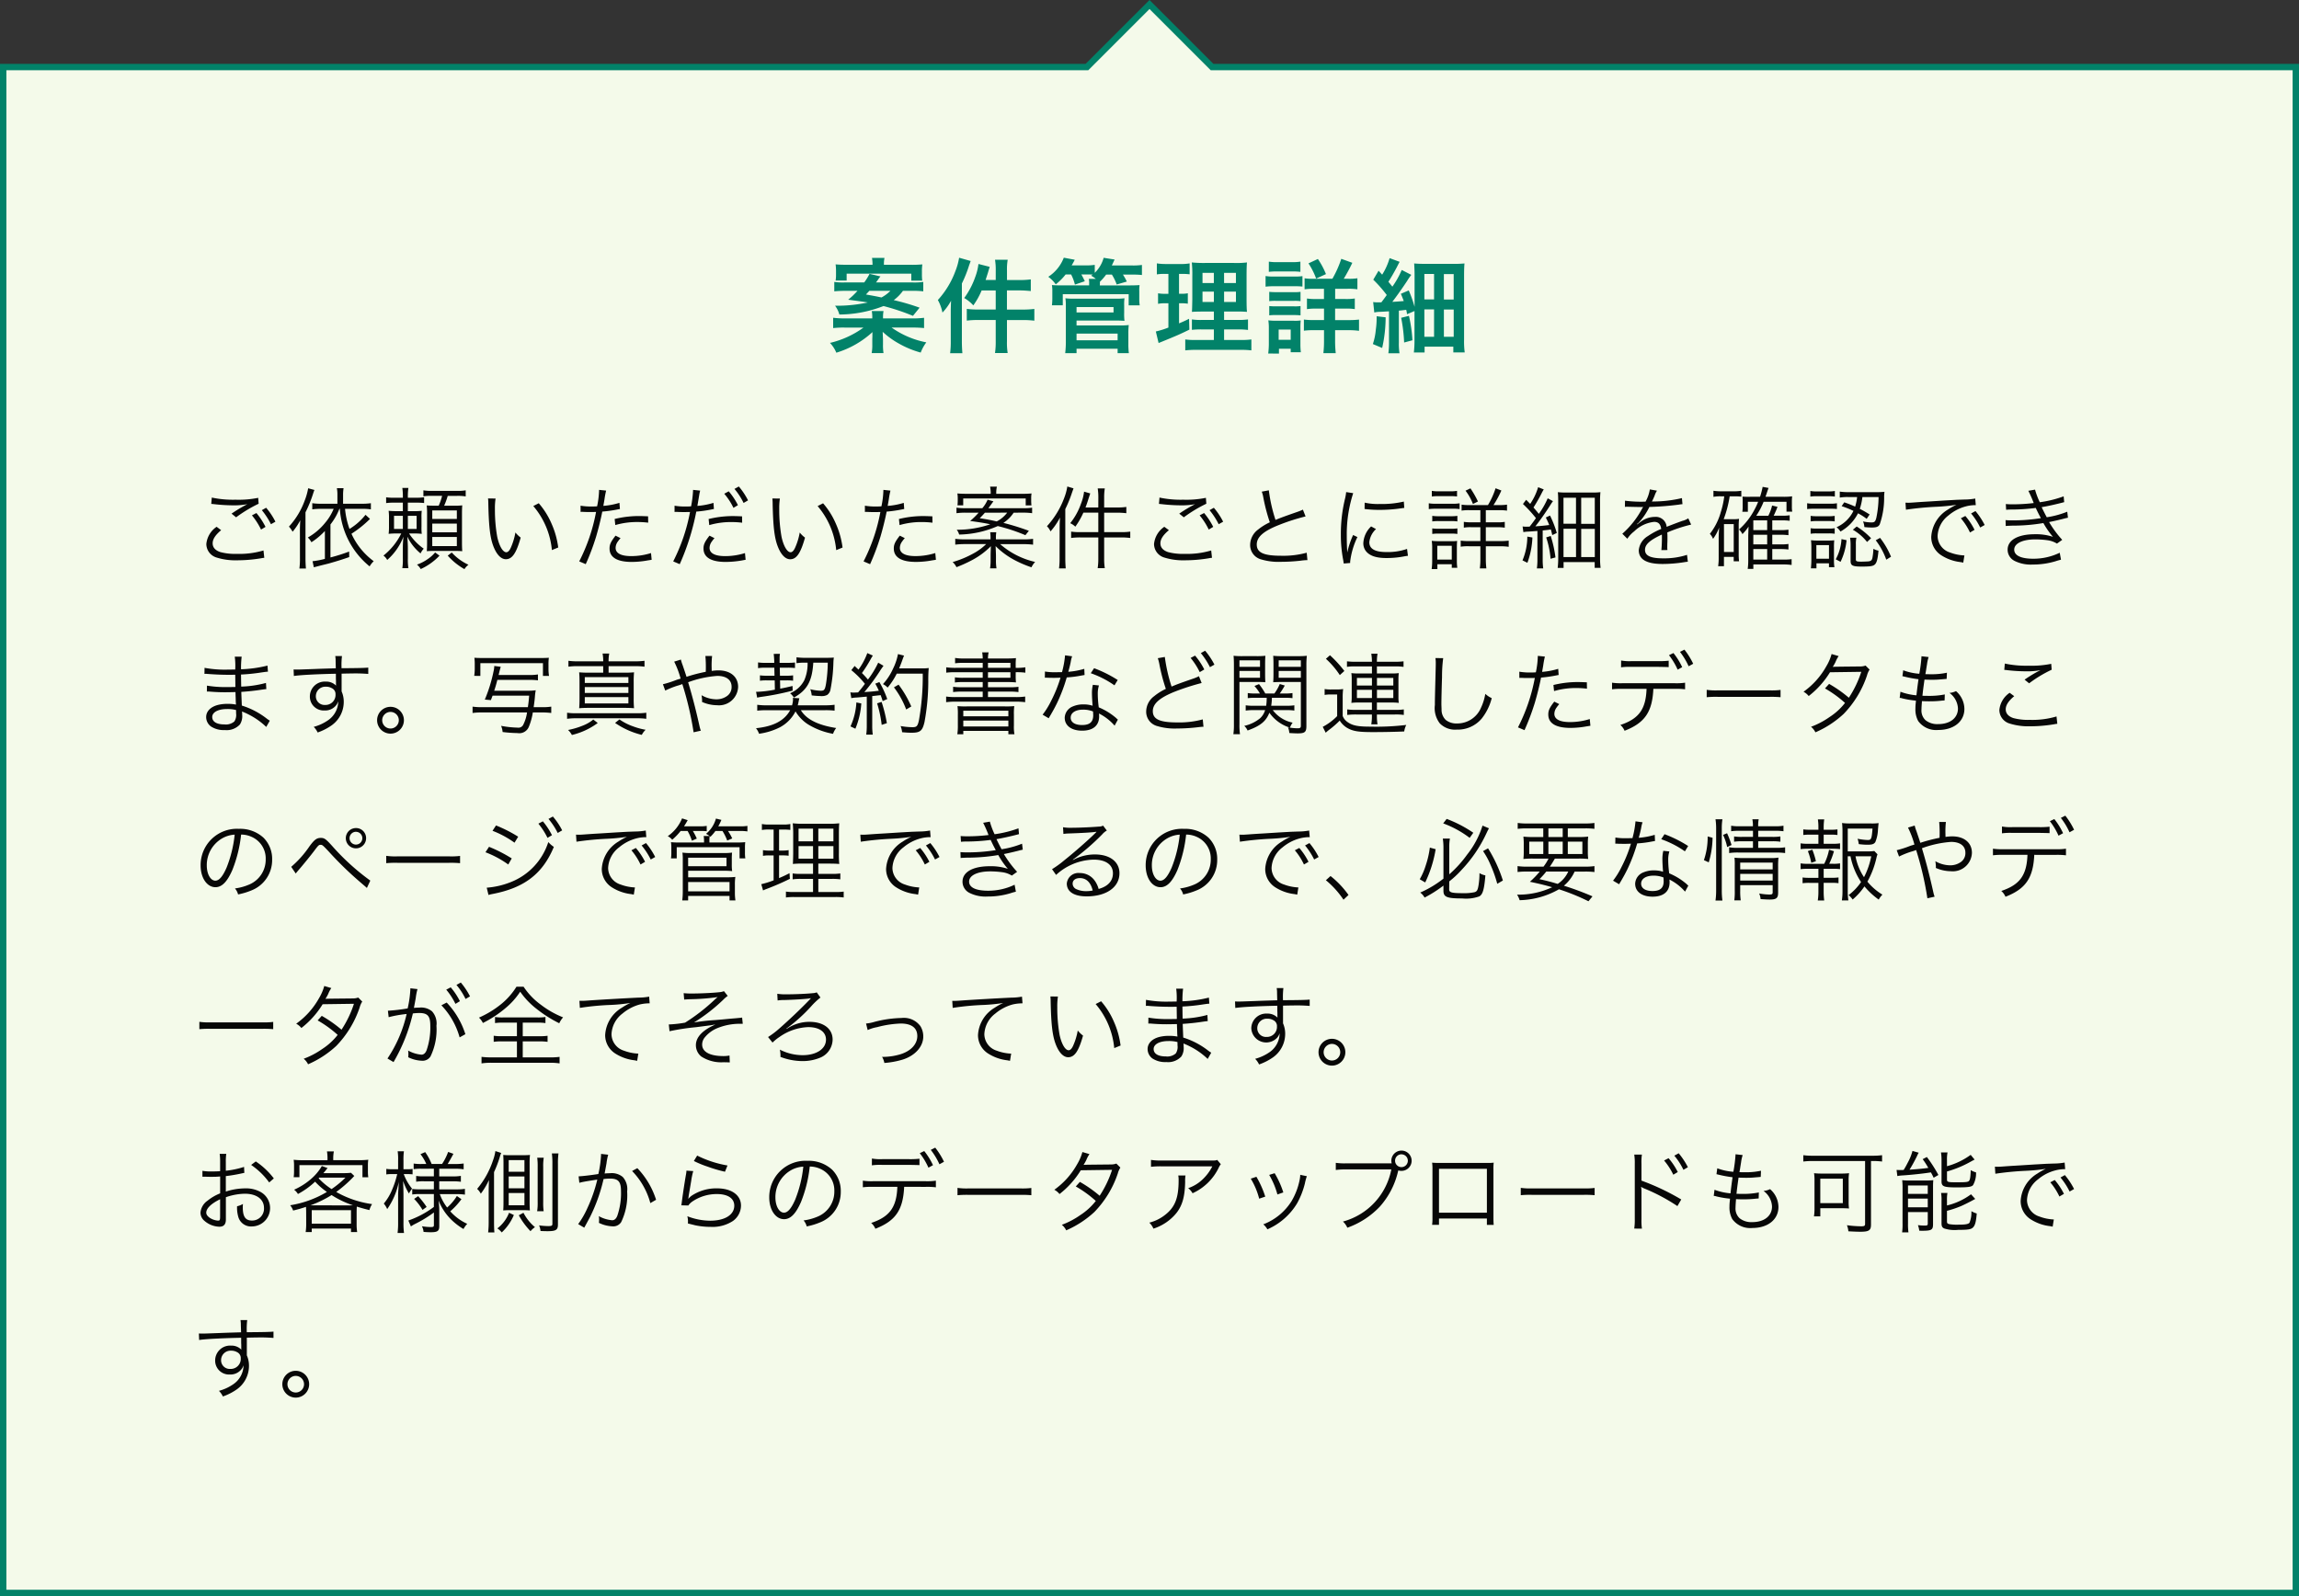 <svg xmlns="http://www.w3.org/2000/svg" width="360" height="250" viewBox="0 0 360 250">
  <rect x="0" y="0" width="360" height="250" fill="#333333" stroke="none"/>
  <g id="Group_36246" data-name="Group 36246" transform="translate(-200 -124)">
    <g id="Path_111506" data-name="Path 111506" transform="translate(200 134)" fill="#f4faea">
      <path d="M 359.5 239.5 L 0.5 239.5 L 0.5 0.5 L 170 0.5 L 170.207 0.5 L 170.354 0.354 L 180 -9.293 L 189.646 0.354 L 189.793 0.5 L 190 0.5 L 359.5 0.5 L 359.5 239.5 Z" stroke="none"/>
      <path d="M 180 -8.586 L 170.414 1 L 1 1 L 1 239 L 359 239 L 359 1 L 189.586 1 L 180 -8.586 M 180 -10 L 190 0 L 360 0 L 360 240 L 0 240 L 0 0 L 170 0 L 180 -10 Z" stroke="none" fill="#028269"/>
    </g>
    <path id="Path_111991" data-name="Path 111991" d="M3.92,6.512a3.679,3.679,0,0,0-1.61,2.7,2.23,2.23,0,0,0,1.6,2.114,9.877,9.877,0,0,0,3.22.434,22.837,22.837,0,0,0,3.78-.322,4.351,4.351,0,0,1,.476-.07l-.126-1.148a13.281,13.281,0,0,1-4.2.532,8.915,8.915,0,0,1-2.562-.28C3.71,10.208,3.3,9.746,3.3,9.1s.42-1.3,1.33-2.058ZM3.08,2.928c.2.014.2.014.462.042a27.386,27.386,0,0,0,3.08.182A11.066,11.066,0,0,0,8.736,2.97,21.772,21.772,0,0,0,6.258,4.454l.714.574A21.353,21.353,0,0,1,10.5,2.9l-.07-.924a15.311,15.311,0,0,1-3.542.294,16.006,16.006,0,0,1-3.724-.336ZM9.45,4.72a10.917,10.917,0,0,1,1.428,2.226l.7-.42a11.16,11.16,0,0,0-1.428-2.17ZM11,3.908a11.741,11.741,0,0,1,1.428,2.2l.7-.392A10.794,10.794,0,0,0,11.676,3.53ZM22.246,3.7a8.111,8.111,0,0,1-1.316,2.17A9.444,9.444,0,0,1,18.2,8.192a2.531,2.531,0,0,1,.56.742A10.859,10.859,0,0,0,20.874,7.17v4.368a12.81,12.81,0,0,1-1.932.364l.2.952c.168-.042.168-.042.546-.14.28-.07.28-.07.532-.14,1.26-.308,1.26-.308,1.54-.392,1.078-.308,1.792-.532,2.926-.924l-.014-.868a27.124,27.124,0,0,1-2.926.924V6.148a9.6,9.6,0,0,0,1.4-2.45h.07a12.687,12.687,0,0,0,4.662,9.016,3.577,3.577,0,0,1,.644-.812,10.942,10.942,0,0,1-3.486-4.3,17.154,17.154,0,0,0,2.9-2.324l-.7-.644a9.442,9.442,0,0,1-2.506,2.212,12.527,12.527,0,0,1-.7-3.15h2.632a10.09,10.09,0,0,1,1.414.084V2.816a9.291,9.291,0,0,1-1.414.084h-2.94V1.556A6.653,6.653,0,0,1,23.8.464H22.75a5.4,5.4,0,0,1,.084,1.078V2.9H20.272A8.934,8.934,0,0,1,18.9,2.816v.966A9.659,9.659,0,0,1,20.258,3.7ZM16.968,11.37a11.878,11.878,0,0,1-.084,1.68h1.022c-.042-.5-.07-.994-.07-1.638V4.244a19.823,19.823,0,0,0,1.176-2.87,6.325,6.325,0,0,1,.224-.63l-.98-.266A9.96,9.96,0,0,1,17.71,2.41a12.233,12.233,0,0,1-2.464,4.074,4.494,4.494,0,0,1,.574.8,10.006,10.006,0,0,0,1.2-1.792c-.042.63-.056,1.148-.056,1.68Zm16.9-9.408V1.85A8.76,8.76,0,0,1,33.95.422H33a9.079,9.079,0,0,1,.084,1.442v.1H31.836a8.993,8.993,0,0,1-1.372-.07V2.8a9.451,9.451,0,0,1,1.372-.07h1.246v1.33H32.13a10.3,10.3,0,0,1-1.274-.056,8.786,8.786,0,0,1,.056,1.162V6.442a9.158,9.158,0,0,1-.056,1.176,9.2,9.2,0,0,1,1.162-.056h.812a10.108,10.108,0,0,1-2.786,3.458,2.055,2.055,0,0,1,.588.686A9.2,9.2,0,0,0,33.18,8.052a16.463,16.463,0,0,0-.1,1.932v1.484A8.409,8.409,0,0,1,33,12.994h.952a8.134,8.134,0,0,1-.084-1.526V9.942c0-.532-.028-1.176-.084-1.89a7.675,7.675,0,0,0,2.072,2.632,2.787,2.787,0,0,1,.5-.742,8.648,8.648,0,0,1-2.3-2.38h.812a8.883,8.883,0,0,1,1.176.056,8.042,8.042,0,0,1-.042-1.134v-1.4a7.584,7.584,0,0,1,.042-1.078,8.687,8.687,0,0,1-1.2.056h-.98V2.732h1.26a11,11,0,0,1,1.288.056v-.9a7.732,7.732,0,0,1-1.274.07ZM33.082,4.79V6.848H31.7V4.79Zm.784,0h1.372V6.848H33.866Zm5.362-3.122a8.751,8.751,0,0,1-.532,1.54h-.644c-.6,0-.9-.014-1.232-.042a11.524,11.524,0,0,1,.056,1.316V9.074c0,.5-.014.784-.042,1.26.308-.028.714-.042,1.2-.042h3.15c.462,0,.812.014,1.2.042-.028-.434-.042-.826-.042-1.344V4.454c0-.518.014-.98.042-1.3a9.071,9.071,0,0,1-1.274.056H39.55a11.6,11.6,0,0,0,.56-1.54h1.442a7.536,7.536,0,0,1,1.372.084V.8a6.841,6.841,0,0,1-1.372.084H37.674A7.181,7.181,0,0,1,36.3.8v.938a7.36,7.36,0,0,1,1.246-.07ZM37.688,3.95h3.85V5.28h-3.85Zm0,2.058h3.85V7.38h-3.85Zm0,2.1h3.85V9.536h-3.85Zm.448,2.422a5.426,5.426,0,0,1-1.176,1.05,6.609,6.609,0,0,1-1.666.854,2.608,2.608,0,0,1,.588.7,9.522,9.522,0,0,0,2.94-2.1Zm1.974.5a10.2,10.2,0,0,0,2.618,2.114,2.518,2.518,0,0,1,.63-.686,8.089,8.089,0,0,1-2.618-1.918Zm6.314-8.96a7.574,7.574,0,0,1,.042.826c.07,3.444.266,5.236.756,6.566s1.2,2.128,1.988,2.128c.994,0,1.638-.938,2.324-3.388a4.475,4.475,0,0,1-.826-.8A10.072,10.072,0,0,1,49.98,9.8c-.21.462-.448.7-.7.7-.532,0-1.106-.966-1.414-2.394A23.975,23.975,0,0,1,47.5,3.754a10.148,10.148,0,0,1,.1-1.666Zm7.084,1.19a12.364,12.364,0,0,1,2.912,6.9l.994-.406a13.4,13.4,0,0,0-1.05-3.738,12.152,12.152,0,0,0-2-3.192Zm7.406.924a2.085,2.085,0,0,1,.238-.014h.056c.546.028.672.028,1.162.028.518,0,.686,0,.966-.014A28.157,28.157,0,0,1,60.7,11.93l1.022.434a36.891,36.891,0,0,0,1.61-4.27c.378-1.274.77-2.856.98-3.962A20.463,20.463,0,0,0,66.682,3.8c.28-.056.28-.056.392-.07L67,2.76a11.544,11.544,0,0,1-2.52.476c.07-.42.112-.616.182-1.064a13.237,13.237,0,0,1,.252-1.33L63.812.73A13.69,13.69,0,0,1,63.5,3.306c-.406.028-.56.028-.84.028a9.655,9.655,0,0,1-1.75-.126Zm10.57.686c-1.05-.042-1.26-.042-1.526-.042a15.861,15.861,0,0,0-3.71.462l.1.952a12.185,12.185,0,0,1,3.5-.476,14.056,14.056,0,0,1,1.652.1ZM66.388,7.9c-.742.952-.938,1.386-.938,2.016,0,1.386,1.19,2.1,3.486,2.1a14.029,14.029,0,0,0,2.492-.238c.462-.07.462-.07.616-.1l-.1-1.05a10.4,10.4,0,0,1-3.094.476c-1.6,0-2.45-.448-2.45-1.288a1.685,1.685,0,0,1,.35-.994,4.691,4.691,0,0,1,.42-.532Zm9.24-3.71a2.085,2.085,0,0,1,.238-.014h.056c.546.028.672.028,1.162.028.518,0,.686,0,.966-.014a28.493,28.493,0,0,1-2.632,7.742l1.022.434a37.433,37.433,0,0,0,2.59-8.232A18.68,18.68,0,0,0,81.4,3.8l.252-.056.14-.014-.07-.966a11.383,11.383,0,0,1-2.52.476c.07-.378.1-.574.182-1.064s.126-.756.14-.84c.042-.2.056-.266.112-.49L78.526.73v.1a17.265,17.265,0,0,1-.308,2.478c-.406.028-.56.028-.84.028a9.655,9.655,0,0,1-1.75-.126Zm10.57.686c-1.05-.042-1.26-.042-1.526-.042a15.861,15.861,0,0,0-3.71.462l.1.952a12.185,12.185,0,0,1,3.5-.476,14.056,14.056,0,0,1,1.652.1ZM81.1,7.9c-.742.952-.938,1.386-.938,2.016,0,1.386,1.19,2.1,3.486,2.1a15.328,15.328,0,0,0,2.492-.224l.434-.084.182-.028-.1-1.05a10.4,10.4,0,0,1-3.094.476c-1.6,0-2.45-.448-2.45-1.288a1.685,1.685,0,0,1,.35-.994,4.691,4.691,0,0,1,.42-.532Zm2.31-6.566a10.248,10.248,0,0,1,1.442,2.212l.7-.42A10.629,10.629,0,0,0,84.112.954Zm1.6-.756a10.487,10.487,0,0,1,1.428,2.2l.7-.406A11.245,11.245,0,0,0,85.694.2Zm5.936,1.5a7.574,7.574,0,0,1,.042.826c.07,3.444.266,5.236.756,6.566s1.2,2.128,1.988,2.128c.994,0,1.638-.938,2.324-3.388a4.475,4.475,0,0,1-.826-.8A10.073,10.073,0,0,1,94.5,9.8c-.21.462-.448.7-.7.7-.532,0-1.106-.966-1.414-2.394a23.975,23.975,0,0,1-.364-4.354,10.148,10.148,0,0,1,.1-1.666Zm7.084,1.19a12.364,12.364,0,0,1,2.912,6.9l.994-.406a13.405,13.405,0,0,0-1.05-3.738,12.152,12.152,0,0,0-2-3.192Zm7.406.924a2.085,2.085,0,0,1,.238-.014h.056c.546.028.672.028,1.162.028.518,0,.686,0,.966-.014a28.157,28.157,0,0,1-2.632,7.742l1.022.434a36.889,36.889,0,0,0,1.61-4.27c.378-1.274.77-2.856.98-3.962A20.463,20.463,0,0,0,111.2,3.8c.28-.056.28-.056.392-.07l-.07-.966a11.544,11.544,0,0,1-2.52.476c.07-.42.112-.616.182-1.064a13.237,13.237,0,0,1,.252-1.33L108.332.73a13.69,13.69,0,0,1-.308,2.576c-.406.028-.56.028-.84.028a9.655,9.655,0,0,1-1.75-.126ZM116,4.874c-1.05-.042-1.26-.042-1.526-.042a15.861,15.861,0,0,0-3.71.462l.1.952a12.185,12.185,0,0,1,3.5-.476,14.056,14.056,0,0,1,1.652.1Zm-5.1,3.024c-.742.952-.938,1.386-.938,2.016,0,1.386,1.19,2.1,3.486,2.1a14.029,14.029,0,0,0,2.492-.238c.462-.07.462-.07.616-.1l-.1-1.05a10.4,10.4,0,0,1-3.094.476c-1.6,0-2.45-.448-2.45-1.288a1.685,1.685,0,0,1,.35-.994,4.691,4.691,0,0,1,.42-.532Zm19.306-3.6a9.681,9.681,0,0,1,1.414.084V3.516a7.344,7.344,0,0,1-1.386.084h-5.46c.308-.42.308-.42.784-1.078l-.91-.252a5.082,5.082,0,0,1-.826,1.33h-2.674a8.445,8.445,0,0,1-1.372-.084v.868A10.231,10.231,0,0,1,121.2,4.3h2.044a11.861,11.861,0,0,1-1.33,1.3c1.47.2,2.24.322,3.15.518a15.627,15.627,0,0,1-5.25.854,2.134,2.134,0,0,1,.378.756,15.691,15.691,0,0,0,6.048-1.33,27.933,27.933,0,0,1,4.326,1.428l.546-.686A37.661,37.661,0,0,0,127.12,5.9a5.458,5.458,0,0,0,1.61-1.6Zm-2.492,0a4.734,4.734,0,0,1-1.638,1.372c-.91-.21-1.666-.35-2.66-.5.378-.378.49-.5.812-.868Zm-1.764,4.186V8.3a6.019,6.019,0,0,1,.056-.938h-.952a6.452,6.452,0,0,1,.056.952v.168h-4a11.733,11.733,0,0,1-1.526-.084v.91a11.966,11.966,0,0,1,1.54-.084h3.3a9,9,0,0,1-2.086,1.512,15.556,15.556,0,0,1-3.164,1.3,2.721,2.721,0,0,1,.6.8,20.31,20.31,0,0,0,2.31-1.036A12.13,12.13,0,0,0,125.16,9.55c-.028.8-.042,1.2-.042,1.5v.6a8.212,8.212,0,0,1-.084,1.372h1.008a7.445,7.445,0,0,1-.084-1.372v-.6c0-.294-.028-.952-.056-1.512a12.434,12.434,0,0,0,3.206,2.31,17.175,17.175,0,0,0,2.408,1.008,3.5,3.5,0,0,1,.574-.84,12.563,12.563,0,0,1-5.474-2.786h3.6a12.357,12.357,0,0,1,1.554.084V8.4a12.357,12.357,0,0,1-1.554.084Zm-.826-7.14h-3.794c-.588,0-.952-.014-1.414-.056a4.932,4.932,0,0,1,.056.812v.28a6.549,6.549,0,0,1-.042.77h.9V2.074h9.786V3.166h.9a6.541,6.541,0,0,1-.042-.8V2.1a4.417,4.417,0,0,1,.056-.812,13.292,13.292,0,0,1-1.414.056H126V1.262a4.652,4.652,0,0,1,.1-1.036h-1.064a5.1,5.1,0,0,1,.1,1.036Zm16.856,2.142h-2c.182-.49.28-.756.49-1.442.126-.378.168-.518.252-.756l-.966-.28a7.417,7.417,0,0,1-.476,1.862,10.279,10.279,0,0,1-1.694,3.08,2.793,2.793,0,0,1,.8.546,12.339,12.339,0,0,0,1.26-2.2h2.338V7.352h-2.8a9.787,9.787,0,0,1-1.456-.084v.994a10.185,10.185,0,0,1,1.456-.084h2.8v3.36a9.4,9.4,0,0,1-.1,1.456H143a9.044,9.044,0,0,1-.1-1.456V8.178h2.646a11.593,11.593,0,0,1,1.442.084V7.268a10.321,10.321,0,0,1-1.456.084H142.9V4.3h2.058a12.914,12.914,0,0,1,1.414.084V3.4a8.878,8.878,0,0,1-1.428.084H142.9V1.92A8.619,8.619,0,0,1,143,.506H141.89a8.853,8.853,0,0,1,.1,1.414Zm-6.062,7.868a11.877,11.877,0,0,1-.084,1.68h1.05c-.042-.476-.07-.994-.07-1.638V3.74a19.611,19.611,0,0,0,1.064-2.618c.112-.308.154-.434.224-.63L137.13.2A8.445,8.445,0,0,1,136.64,2a13.5,13.5,0,0,1-2.7,4.424,2.564,2.564,0,0,1,.56.812,10.651,10.651,0,0,0,1.484-2.17c-.042.63-.056,1.106-.056,1.68ZM152.32,6.512a3.679,3.679,0,0,0-1.61,2.7,2.23,2.23,0,0,0,1.6,2.114,9.877,9.877,0,0,0,3.22.434,22.837,22.837,0,0,0,3.78-.322,4.35,4.35,0,0,1,.476-.07l-.126-1.148a13.281,13.281,0,0,1-4.2.532,8.915,8.915,0,0,1-2.562-.28c-.784-.266-1.19-.728-1.19-1.372s.42-1.3,1.33-2.058Zm-.84-3.584c.2.014.2.014.462.042a27.386,27.386,0,0,0,3.08.182,11.066,11.066,0,0,0,2.114-.182,21.773,21.773,0,0,0-2.478,1.484l.714.574A21.353,21.353,0,0,1,158.9,2.9l-.07-.924a15.31,15.31,0,0,1-3.542.294,16.006,16.006,0,0,1-3.724-.336Zm6.37,1.792a10.917,10.917,0,0,1,1.428,2.226l.7-.42a11.159,11.159,0,0,0-1.428-2.17Zm1.554-.812a11.742,11.742,0,0,1,1.428,2.2l.7-.392a10.794,10.794,0,0,0-1.456-2.184Zm8.176-2.9a4.684,4.684,0,0,1,.238.882,28.516,28.516,0,0,0,1.022,3.92,8.718,8.718,0,0,0-1.834,1.134,3.028,3.028,0,0,0-1.246,2.38,2.324,2.324,0,0,0,1.736,2.3A9.524,9.524,0,0,0,170.6,12a28.084,28.084,0,0,0,3.094-.182,7.256,7.256,0,0,1,1.036-.084l-.112-1.162a13.9,13.9,0,0,1-4,.476c-2.744,0-3.822-.49-3.822-1.764,0-1.162,1.036-2.086,3.43-3.038a32.2,32.2,0,0,1,4.214-1.358l-.42-1.064a7.571,7.571,0,0,1-.9.364c-2.17.756-2.562.91-3.388,1.246A24.35,24.35,0,0,1,168.686.8Zm13.216.07a7.8,7.8,0,0,1-.2,1.12,23.16,23.16,0,0,0-.63,5.544,20.066,20.066,0,0,0,.364,3.962c.042.266.056.336.084.56l1.008-.084v-.21a12.2,12.2,0,0,1,1.134-3.85l-.672-.322a13.007,13.007,0,0,0-.91,2.73c-.056-.742-.084-1.568-.084-2.66a20.7,20.7,0,0,1,.42-4.382,19.893,19.893,0,0,1,.588-2.24Zm2.884,2.646a18.647,18.647,0,0,0,2.24.14,23.634,23.634,0,0,0,3.01-.182q.924-.126.966-.126l-.07-.994a15.022,15.022,0,0,1-3.752.378,9.509,9.509,0,0,1-2.38-.21Zm1.022,2.73a3.867,3.867,0,0,0-1.218,2.6,1.979,1.979,0,0,0,.42,1.288c.6.728,1.61,1.064,3.206,1.064a14.444,14.444,0,0,0,2.87-.28c.28-.042.308-.056.49-.07l-.14-1.078a9.214,9.214,0,0,1-3.22.49c-1.806,0-2.688-.5-2.688-1.54a3.252,3.252,0,0,1,1.05-2.058ZM200.06,3.11a6.838,6.838,0,0,1-1.19-.07v.938a7.36,7.36,0,0,1,1.246-.07h1.694v1.9h-1.4a6.741,6.741,0,0,1-1.19-.07v.91a5.917,5.917,0,0,1,1.19-.07h1.4v2.17h-1.778a8.661,8.661,0,0,1-1.3-.07v.952a7.215,7.215,0,0,1,1.288-.07h1.792V11.5a11.291,11.291,0,0,1-.084,1.526h1.022a12.519,12.519,0,0,1-.084-1.526V9.564h2.282a8.7,8.7,0,0,1,1.3.084V8.682a12.528,12.528,0,0,1-1.33.07h-2.254V6.582h1.708a7.244,7.244,0,0,1,1.26.07v-.91a7.035,7.035,0,0,1-1.274.07h-1.694v-1.9h2.03a7.411,7.411,0,0,1,1.288.07V3.04a7.161,7.161,0,0,1-1.246.07h-.868A16.255,16.255,0,0,0,205.1.828l-.91-.35A12.23,12.23,0,0,1,203,3.11Zm-5.852-1.344a7.874,7.874,0,0,1,1.064-.056h1.82a7.613,7.613,0,0,1,1.064.056V.884a5.692,5.692,0,0,1-1.064.07h-1.82a5.692,5.692,0,0,1-1.064-.07Zm-.476,1.974a8.235,8.235,0,0,1,1.12-.056h2.688a6.176,6.176,0,0,1,1.022.056V2.83a5.715,5.715,0,0,1-1.12.07h-2.59a5.983,5.983,0,0,1-1.12-.07Zm.546,1.932a6.655,6.655,0,0,1,1.008-.056h1.932a6.813,6.813,0,0,1,.994.056V4.8a6.008,6.008,0,0,1-.994.056h-1.932a6.311,6.311,0,0,1-1.008-.056Zm0,1.96a6.655,6.655,0,0,1,1.008-.056h1.932a6.691,6.691,0,0,1,.994.056V6.764a6.34,6.34,0,0,1-.994.056h-1.932a6.311,6.311,0,0,1-1.008-.056Zm.8,5.5v-.756h2.254v.56h.868a7.477,7.477,0,0,1-.07-1.134V9.83c0-.5.014-.812.042-1.106a5.8,5.8,0,0,1-1.022.042h-1.834a9.519,9.519,0,0,1-1.12-.056,7.372,7.372,0,0,1,.07,1.176v1.89a9.383,9.383,0,0,1-.084,1.358Zm-.014-3.64h2.268V11.65h-2.268Zm6.37-6.944A14.984,14.984,0,0,0,200.256.492l-.77.364a8.265,8.265,0,0,1,1.162,2.086Zm7.112,4.8a4.43,4.43,0,0,1,.784-.084c.462-.028.868-.056,1.414-.1v4.466a9.739,9.739,0,0,1-.084,1.4h.994a9.472,9.472,0,0,1-.084-1.4V7.086c.588-.056.714-.07,1.274-.154.084.294.126.434.224.882l.714-.336a17.033,17.033,0,0,0-1.064-2.73l-.658.308c.266.546.35.714.532,1.176-.77.1-1.19.14-2.17.21.672-.84,1.6-2.156,2.352-3.346.182-.294.294-.448.406-.6l-.826-.448a12.566,12.566,0,0,1-1.386,2.436c-.406-.49-.42-.518-.84-.994a25.129,25.129,0,0,0,1.26-2.2,6.113,6.113,0,0,1,.35-.63l-.882-.35a9.389,9.389,0,0,1-1.246,2.618c-.252-.266-.294-.308-.63-.644l-.5.658a19.731,19.731,0,0,1,2.03,2.212c-.336.49-.518.728-.98,1.33-.364.014-.448.014-.56.014a3.326,3.326,0,0,1-.546-.042Zm.616.7a9.607,9.607,0,0,1-.756,3.724l.77.378a12.863,12.863,0,0,0,.784-3.962Zm2.954.126a13.926,13.926,0,0,1,.686,3.346l.77-.21a19.294,19.294,0,0,0-.742-3.36ZM214,11.412a12.12,12.12,0,0,1-.084,1.54h.924v-.91h4.872v.9h.924a12.2,12.2,0,0,1-.084-1.554V2.7a15.567,15.567,0,0,1,.056-1.61,10.707,10.707,0,0,1-1.414.056h-3.864a11.33,11.33,0,0,1-1.386-.056c.042.42.056.9.056,1.554Zm.826-9.45h1.96V6.036h-1.96Zm2.772,0h2.128V6.05H217.6ZM214.83,6.82h1.96v4.438h-1.96Zm2.772.014h2.128v4.424H217.6Zm9.856-4.256a19.589,19.589,0,0,1-3-.154l-.014.966a2.483,2.483,0,0,1,.308-.014h.224c.518.014,1.834.042,2.058.042a1.551,1.551,0,0,0,.266-.028l-.126.21a13.931,13.931,0,0,1-3.136,4l.784.784A4.632,4.632,0,0,1,225.9,7.226a5.259,5.259,0,0,1,3.122-1.484c.658,0,.994.336,1.106,1.106a10.868,10.868,0,0,0-2.086,1.12,2.9,2.9,0,0,0-1.428,2.212c0,1.442,1.218,2.156,3.724,2.156a21.719,21.719,0,0,0,3.4-.28,5.51,5.51,0,0,1,.56-.07l-.126-1.078a11.73,11.73,0,0,1-3.738.546c-1.974,0-2.842-.406-2.842-1.33,0-.84.728-1.5,2.632-2.394a3.681,3.681,0,0,1,.014.42,20.131,20.131,0,0,1-.084,2.016l.952-.014a3.043,3.043,0,0,1-.028-.5c0-.126,0-.322.014-.63.014-.28.014-.588.014-.77,0-.35,0-.49-.028-.854a23.244,23.244,0,0,1,3.738-1.232l-.448-.98a3.08,3.08,0,0,1-.952.406c-.616.224-1.414.518-2.436.924a1.7,1.7,0,0,0-1.848-1.554,3.726,3.726,0,0,0-2.114.686c-.14.1-.14.1-.644.49a.108.108,0,0,1-.028-.042V6.078a.014.014,0,0,0,.014-.014,2.3,2.3,0,0,1,.182-.14c.056-.042.336-.364.476-.532a10.323,10.323,0,0,0,1.26-1.988,45.2,45.2,0,0,0,4.62-.364,4.364,4.364,0,0,1,.56-.07l-.084-.952a19.7,19.7,0,0,1-4.41.532,2.383,2.383,0,0,0-.294.014c.07-.126.252-.5.434-.952a2.974,2.974,0,0,1,.364-.756l-1.12-.2a5.941,5.941,0,0,1-.672,1.918ZM247.52,11.65V10h1.288a9.7,9.7,0,0,1,1.246.07V9.2a7.628,7.628,0,0,1-1.274.07h-1.26V7.758h1.288a9.7,9.7,0,0,1,1.246.07V6.96a7.629,7.629,0,0,1-1.274.07h-1.26V5.5H249a10.121,10.121,0,0,1,1.246.07V4.706a7.629,7.629,0,0,1-1.274.07h-1.232c.042-.084.042-.084.2-.42.112-.266.2-.448.238-.546a4.215,4.215,0,0,1,.168-.42l-.854-.21a6.925,6.925,0,0,1-.588,1.6h-1.89a11.469,11.469,0,0,0,1.148-2.184h3.584v1.54h.9a4.322,4.322,0,0,1-.056-.77v-.7a7.708,7.708,0,0,1,.042-.924,10.24,10.24,0,0,1-1.4.07h-2.772c.084-.252.14-.392.224-.658.168-.5.168-.5.252-.728l-.924-.168a12.358,12.358,0,0,1-.406,1.554H244.09a11.16,11.16,0,0,1-1.232-.028c.028.392.028.476.028.728V3.32a4.65,4.65,0,0,1-.056.84h.868V2.592h1.61a9.677,9.677,0,0,1-.5,1.092,10.891,10.891,0,0,1-2.492,3.248,2.573,2.573,0,0,1,.532.728,7.362,7.362,0,0,0,.966-1.19c-.014.112-.028.574-.056,1.386v3.78a10.265,10.265,0,0,1-.084,1.47h.882v-.7h4.662a10.438,10.438,0,0,1,1.33.084v-.91a8.612,8.612,0,0,1-1.33.07Zm-2.968-4.62V5.5h2.17V7.03Zm0,.728h2.17V9.27h-2.17Zm0,2.24h2.17V11.65h-2.17ZM240,1.738a13.772,13.772,0,0,1-.546,2.492,9.766,9.766,0,0,1-1.708,3.388,2.368,2.368,0,0,1,.5.784,7.122,7.122,0,0,0,.952-1.764c-.028.434-.07,1.344-.07,1.512v3.192a8.294,8.294,0,0,1-.084,1.344h.91V11.23h1.526v.686h.84a9.018,9.018,0,0,1-.056-1.176V6.4a8.594,8.594,0,0,1,.056-1.134,5.423,5.423,0,0,1-.868.056h-1.54a17.823,17.823,0,0,0,.938-3.584h.8a7.756,7.756,0,0,1,1.022.056V.87A7.359,7.359,0,0,1,241.5.954h-1.946A8.308,8.308,0,0,1,238.308.87v.952a5.764,5.764,0,0,1,1.19-.084Zm-.042,4.354h1.526V10.46H239.96Zm18.424-2.814a15.314,15.314,0,0,1,1.848.742,5.362,5.362,0,0,1-2.646,2.562,2.6,2.6,0,0,1,.616.672A6.773,6.773,0,0,0,260.946,4.4a9.381,9.381,0,0,1,1.358.868l.462-.686c-.714-.448-.98-.588-1.54-.882a9,9,0,0,0,.406-1.848h2.534a16.785,16.785,0,0,1-.35,3.248c-.154.6-.28.728-.77.728a6.341,6.341,0,0,1-1.316-.154,2.535,2.535,0,0,1,.21.882,11.2,11.2,0,0,0,1.148.07c.756,0,1.05-.112,1.26-.5a12.594,12.594,0,0,0,.686-4.424c.028-.392.028-.476.056-.672a10.954,10.954,0,0,1-1.3.056H259.5A8.919,8.919,0,0,1,258.09,1v.938a7.246,7.246,0,0,1,1.4-.084h1.316a8.009,8.009,0,0,1-.308,1.5,16.137,16.137,0,0,0-1.708-.672Zm-4.9-1.5a6.774,6.774,0,0,1,1.008-.056h1.82a7.019,7.019,0,0,1,1.008.056V.9a4.98,4.98,0,0,1-1.008.07h-1.82A4.9,4.9,0,0,1,253.484.9Zm-.5,1.96a8.235,8.235,0,0,1,1.12-.056h2.52a9.858,9.858,0,0,1,1.022.042v-.9a5.542,5.542,0,0,1-1.12.07H254.1a5.892,5.892,0,0,1-1.12-.07Zm.546,1.932a5.552,5.552,0,0,1,.952-.056h1.876a5.906,5.906,0,0,1,.938.056V4.8a5.17,5.17,0,0,1-.938.056h-1.876a5.552,5.552,0,0,1-.952-.056Zm0,1.932a5.873,5.873,0,0,1,.952-.056h1.876a5.906,5.906,0,0,1,.938.056V6.736a5.269,5.269,0,0,1-.938.056h-1.876a5.657,5.657,0,0,1-.952-.056Zm.91,5.418v-.784h1.96v.6h.854a6.508,6.508,0,0,1-.07-1.148V9.718a9.912,9.912,0,0,1,.042-1.092,8.005,8.005,0,0,1-1.022.042h-1.484a8.07,8.07,0,0,1-1.134-.056,9.251,9.251,0,0,1,.056,1.148v1.9c0,.476-.028.924-.07,1.358Zm-.014-3.64H256.4V11.51h-1.974Zm3.934-.938a7.443,7.443,0,0,1-.9,3.164l.756.392a10.016,10.016,0,0,0,.938-3.388Zm2.254.854a4.317,4.317,0,0,1,.084-1.078H259.7a7.062,7.062,0,0,1,.084,1.134V11.86c0,.728.308.882,1.722.882s1.82-.07,2.1-.35.434-.868.546-2.142a2.508,2.508,0,0,1-.8-.294,8.618,8.618,0,0,1-.112,1.19c-.084.588-.2.728-.672.784-.14.014-.784.042-1.106.042-.714,0-.854-.056-.854-.35Zm3.108-.672a11.2,11.2,0,0,1,1.652,3.038l.742-.462A12.523,12.523,0,0,0,264.4,8.248Zm-3.584-1.652a7.723,7.723,0,0,1,2.226,1.918l.63-.588a11.479,11.479,0,0,0-2.254-1.834Zm8.316-3.136a46.608,46.608,0,0,1,4.83-.462,28.652,28.652,0,0,0,3.08-.308,9.165,9.165,0,0,0-1.33.742,5.327,5.327,0,0,0-2.618,4.3,3.39,3.39,0,0,0,1.554,2.856,7.062,7.062,0,0,0,3.024,1.078c.252.042.28.056.434.084l.182-1.134h-.14a7.175,7.175,0,0,1-2.1-.448,2.745,2.745,0,0,1-1.96-2.59,4.279,4.279,0,0,1,1.722-3.234,6.886,6.886,0,0,1,2.688-1.4,5.872,5.872,0,0,1,1.568-.2L279.3,2.088a9.455,9.455,0,0,1-1.666.154l-.8.028c-.462.014-.644.028-2.366.126l-2.2.14c-1.722.1-1.806.112-2.59.168-.434.028-.6.042-.8.042-.1,0-.238,0-.5-.014Zm8.6,1.344a9.845,9.845,0,0,1,1.428,2.226l.714-.42a10.627,10.627,0,0,0-1.442-2.17Zm1.6-.756a11.08,11.08,0,0,1,1.428,2.2l.7-.392a11.345,11.345,0,0,0-1.442-2.184Zm5.488-.574A7.64,7.64,0,0,1,285,3.81a29.784,29.784,0,0,0,3.78-.252c.35.756.434.91.8,1.6a27.89,27.89,0,0,1-4.41.35,10.881,10.881,0,0,1-1.12-.042l.028.924c.252-.028.308-.028.98-.056a29.167,29.167,0,0,0,4.914-.406,12.83,12.83,0,0,0,1.5,2.156,8.416,8.416,0,0,0-2.828-.406c-2.66,0-4.27.91-4.27,2.422a1.956,1.956,0,0,0,1.05,1.736,5.649,5.649,0,0,0,2.884.588,12.194,12.194,0,0,0,3.584-.518,8.155,8.155,0,0,1,.84-.238l-.2-1.092a9.437,9.437,0,0,1-4.144.938c-1.918,0-2.982-.5-2.982-1.428,0-.966,1.3-1.6,3.318-1.6a14.154,14.154,0,0,1,1.834.126,3.8,3.8,0,0,1,1.54.532l.826-.588a16.41,16.41,0,0,1-2.058-2.786c.518-.1,1.218-.252,2.2-.5.462-.126.518-.126.756-.182l-.112-.938a14.241,14.241,0,0,1-3.206.868c-.21-.378-.588-1.12-.8-1.582.784-.126,2.282-.448,3.528-.784l-.084-.91a17.711,17.711,0,0,1-3.738.924,11.66,11.66,0,0,1-.742-1.974l-1.05.182a18.127,18.127,0,0,1,.84,1.918,27.661,27.661,0,0,1-3.318.2c-.476,0-.714-.014-1.05-.042ZM12.25,36.88a4.785,4.785,0,0,1-.476-.322,12.254,12.254,0,0,0-3.906-2.044c-.056-1.358-.056-1.358-.084-2.142,1.036-.07,2.142-.182,3.108-.336.49-.07.63-.084.812-.1l-.056-.966a16.9,16.9,0,0,1-3.878.574c-.014-.742-.014-.742-.028-1.89a29.084,29.084,0,0,0,3.248-.336c.728-.1.728-.1.966-.112l-.07-.952a19.735,19.735,0,0,1-4.144.574,15.625,15.625,0,0,1,.1-1.974H6.762a10.963,10.963,0,0,1,.07,2.016c-.462,0-.938.014-1.218.014a17.392,17.392,0,0,1-3.584-.28l-.014.952a1.144,1.144,0,0,1,.2-.014,1.7,1.7,0,0,1,.252.014c1.26.1,2.394.14,3.416.14.322,0,.546,0,.952-.014L6.86,31.6c-.392.014-.882.014-1.246.014a17.182,17.182,0,0,1-3.206-.224l-.014.924h.112c.084,0,.2,0,.35.014.868.07,1.526.1,2.366.1.448,0,1.148-.014,1.652-.028.014.364.014.63.028.812.014.406.014.7.028.826a1.115,1.115,0,0,0,.014.154c0,.126,0,.126.014.168a6.227,6.227,0,0,0-1.26-.112,6.1,6.1,0,0,0-1.456.14c-1.232.28-1.96,1.008-1.96,1.932a1.831,1.831,0,0,0,.756,1.47,3.647,3.647,0,0,0,2.17.56,2.819,2.819,0,0,0,2.366-.882,2.431,2.431,0,0,0,.35-1.526,4.025,4.025,0,0,0-.028-.5c.378.154.7.294.938.42a11.265,11.265,0,0,1,2.856,2ZM6.972,35.746a1.834,1.834,0,0,1-.28,1.26,2.023,2.023,0,0,1-1.54.462c-1.218,0-1.918-.42-1.918-1.162s.91-1.246,2.3-1.246a5.139,5.139,0,0,1,1.428.154Zm15.61-7.07c-.952.028-2.044.056-3.388.112-2.254.084-2.254.084-2.66.084-.21,0-.308,0-.56-.014l.042,1.022c.938-.154,3.766-.294,6.58-.35v.728c0,.168.014.308.014.364,0,.518,0,.574.014.77A2.149,2.149,0,0,0,21,30.762a2.329,2.329,0,0,0-2.478,2.31,2.17,2.17,0,0,0,2.3,2.212,2.189,2.189,0,0,0,1.764-.756,1.961,1.961,0,0,0,.378-.686A3.626,3.626,0,0,1,21.392,36.8a7.176,7.176,0,0,1-2.268,1.05,3.074,3.074,0,0,1,.616.882,8.9,8.9,0,0,0,2.212-1.134,4.506,4.506,0,0,0,1.876-3.654,4.011,4.011,0,0,0-.336-1.652V29.516c1.134-.028,1.288-.028,1.5-.028a24.882,24.882,0,0,1,2.674.07v-.994c-.462.056-1.54.084-4.186.1v-.154a11.59,11.59,0,0,1,.07-1.75H22.5a4.718,4.718,0,0,1,.056.812Zm-.042,4.088A1.569,1.569,0,0,1,20.9,34.416,1.353,1.353,0,0,1,19.46,33.03a1.482,1.482,0,0,1,1.554-1.47,1.791,1.791,0,0,1,.938.224A1.013,1.013,0,0,1,22.54,32.764Zm8.61,1.946a2.1,2.1,0,1,0,2.1,2.1A2.1,2.1,0,0,0,31.15,34.71Zm0,.8a1.3,1.3,0,1,1-1.3,1.3A1.309,1.309,0,0,1,31.15,35.508Zm16.926-5.782c.21-.882.266-1.064.336-1.288L47.4,28.312a4.094,4.094,0,0,1-.112.826,23.189,23.189,0,0,1-1.372,4.438l.952.084.266-.7h5.726c-.07.882-.1,1.106-.2,1.806H45.542A10.036,10.036,0,0,1,44,34.682v.994a10.29,10.29,0,0,1,1.54-.084h6.986a5.953,5.953,0,0,1-.63,2,.837.837,0,0,1-.84.378,15.6,15.6,0,0,1-2.59-.28,3.147,3.147,0,0,1,.238.966,21.332,21.332,0,0,0,2.338.168,1.609,1.609,0,0,0,1.778-1.008,9.874,9.874,0,0,0,.616-2.226h1.33a12.049,12.049,0,0,1,1.554.084v-.994a8.575,8.575,0,0,1-1.554.084h-1.2c.1-.7.168-1.218.2-1.708a8.473,8.473,0,0,1,.126-.938,9.383,9.383,0,0,1-1.414.07H47.39c.252-.784.336-1.078.49-1.694h4.844a10.646,10.646,0,0,1,1.512.07v-.924a7.963,7.963,0,0,1-1.512.084Zm-2.856.14v-2h9.8v2h.952a6.877,6.877,0,0,1-.084-1.148V28.13a7.633,7.633,0,0,1,.056-1.106c-.308.028-.672.042-1.33.042H45.6c-.658,0-1.022-.014-1.316-.042a7.757,7.757,0,0,1,.056,1.106V28.7a7.3,7.3,0,0,1-.084,1.162Zm15.246-2.282A10.322,10.322,0,0,1,59.01,27.5v.924a10.322,10.322,0,0,1,1.456-.084h3.99v1.022H62.314a15.878,15.878,0,0,1-1.624-.056c.042.448.056.882.056,1.512v2.6c0,.616-.014,1.064-.056,1.512.49-.042.91-.056,1.61-.056h5.376c.728,0,1.106.014,1.61.056a14.833,14.833,0,0,1-.056-1.512v-2.6a14.833,14.833,0,0,1,.056-1.512,15.743,15.743,0,0,1-1.61.056H65.3V28.34H69.44a11.194,11.194,0,0,1,1.484.084V27.5a11.047,11.047,0,0,1-1.484.084H65.3a5.588,5.588,0,0,1,.1-1.218H64.358a6.523,6.523,0,0,1,.1,1.218Zm1.106,2.478H68.4v.91H61.572Zm0,1.554H68.4v.924H61.572Zm0,1.568H68.4v.994H61.572Zm9.632,2.45a10.746,10.746,0,0,1-1.456.084H60.214a9.951,9.951,0,0,1-1.414-.084v.952a10.375,10.375,0,0,1,1.414-.084H69.79a10.67,10.67,0,0,1,1.414.084ZM62.9,36.7a5.857,5.857,0,0,1-1.638.952,11.954,11.954,0,0,1-2.31.686,2.933,2.933,0,0,1,.6.784A11.177,11.177,0,0,0,63.6,37.244Zm3.416.532A12.546,12.546,0,0,0,70.5,39.106a2.853,2.853,0,0,1,.6-.8,10.987,10.987,0,0,1-1.96-.532A8.824,8.824,0,0,1,67,36.684Zm9.254-9.6a14.064,14.064,0,0,1,1.008,2.66c-.224.07-.364.1-.714.224a15.364,15.364,0,0,1-2.058.658l.364.994a13.343,13.343,0,0,1,1.918-.77,6.051,6.051,0,0,0,.756-.252A49.786,49.786,0,0,1,78.61,38.7l1.134-.252a4.443,4.443,0,0,1-.182-.6c-.588-2.632-1.092-4.606-1.806-6.986a16.507,16.507,0,0,1,4.564-.994c1.414,0,2.24.63,2.24,1.694a1.7,1.7,0,0,1-.672,1.428,2.836,2.836,0,0,1-1.68.546,4.758,4.758,0,0,1-2.352-.644,6.234,6.234,0,0,1,.084.8,2.013,2.013,0,0,1-.014.252,5.929,5.929,0,0,0,2.366.518,2.993,2.993,0,0,0,3.29-2.884c0-1.568-1.2-2.576-3.08-2.576a7.051,7.051,0,0,0-1.05.084c-.014-.168-.014-.434-.014-.448a13.21,13.21,0,0,1,.07-1.89h-1.05a19.4,19.4,0,0,1,.056,2.478,24.828,24.828,0,0,0-3.01.784c-.2-.63-.336-1.022-.616-1.848a5.627,5.627,0,0,1-.266-.854ZM99.12,35.242a11.175,11.175,0,0,1,1.568.07v-.924a10.553,10.553,0,0,1-1.582.084H94.92c.056-.21.1-.406.14-.6a4.81,4.81,0,0,1,.112-.5L94.15,33.31c.014.126.028.2.028.266a3.57,3.57,0,0,1-.154.9H90.2a11.215,11.215,0,0,1-1.624-.084v.924a11.594,11.594,0,0,1,1.624-.07H93.73c-.9,1.624-2.6,2.534-5.348,2.814a2.971,2.971,0,0,1,.476.868,10.261,10.261,0,0,0,3.29-1.022,5.808,5.808,0,0,0,2.422-2.478A6.2,6.2,0,0,0,96.5,37.44a11.351,11.351,0,0,0,3.948,1.5,3.149,3.149,0,0,1,.49-.91c-2.856-.448-4.662-1.358-5.53-2.786Zm-7.868-6.664.028,1.26H90.09A7.541,7.541,0,0,1,89,29.782v.84a7.831,7.831,0,0,1,1.078-.056h1.232l.028,1.456a18.223,18.223,0,0,1-2.744.336h-.2l.168.91c.364-.07.42-.084.518-.1a41.483,41.483,0,0,0,5.04-.994l-.014-.728c-.882.21-1.2.28-1.932.42l-.028-1.3h1.008a7.187,7.187,0,0,1,1.036.056v-.84a6.858,6.858,0,0,1-1.022.056H92.134l-.028-1.26h1.316a9.522,9.522,0,0,1,1.064.056v-.868a9.03,9.03,0,0,1-1.064.056H92.078v-.658a4.061,4.061,0,0,1,.056-.756l-.98.014c.042.35.07.742.084,1.092v.308H89.782a6.335,6.335,0,0,1-1.078-.07v.9a6.644,6.644,0,0,1,1.078-.07Zm5.208-.784a6.48,6.48,0,0,1-.518,2.758,4.369,4.369,0,0,1-2.226,2.03,2.829,2.829,0,0,1,.6.686c2.086-1.176,2.856-2.576,3.038-5.474h2.268a22.9,22.9,0,0,1-.266,3.248c-.168.994-.28,1.148-.826,1.148a7.524,7.524,0,0,1-1.652-.238,3.341,3.341,0,0,1,.224.966,11.475,11.475,0,0,0,1.274.1c.14.014.238.014.252.014h.1a1.754,1.754,0,0,0,.826-.2,1.353,1.353,0,0,0,.5-.882,25.128,25.128,0,0,0,.448-4.13,6.754,6.754,0,0,1,.07-.826c-.308.028-.686.042-1.288.042H96.18a10.185,10.185,0,0,1-1.456-.084v.924a8.2,8.2,0,0,1,1.3-.084Zm6.846,5.558a5.071,5.071,0,0,1,.854-.1c.532-.042.532-.042,1.568-.14v4.508a10.383,10.383,0,0,1-.084,1.442h1.022a10.166,10.166,0,0,1-.084-1.428V33.03c.532-.056.854-.1.966-.112a2.252,2.252,0,0,0,.35-.042c.14.364.182.49.322.938l.714-.322a15.166,15.166,0,0,0-1.232-2.66l-.644.252a11.77,11.77,0,0,1,.56,1.106c-.966.126-1.218.14-2.268.21a30.656,30.656,0,0,0,2.59-3.542c.2-.28.28-.406.406-.574l-.826-.49a14.34,14.34,0,0,1-1.61,2.646c-.294-.35-.518-.6-.938-1.022a21.462,21.462,0,0,0,1.386-2.2,5.079,5.079,0,0,1,.322-.532l-.868-.392a10.416,10.416,0,0,1-1.386,2.59c-.224-.224-.294-.28-.6-.574l-.518.658a13.884,13.884,0,0,1,2.128,2.142c-.406.546-.546.728-1.064,1.344-.224.014-.644.028-.714.028a3.192,3.192,0,0,1-.5-.042Zm11.186-3.836a39.209,39.209,0,0,1-.6,7.322c-.2.9-.35,1.064-1.008,1.064a11.047,11.047,0,0,1-1.862-.182,3.368,3.368,0,0,1,.238.966c.56.056,1.078.084,1.484.084,1.344,0,1.694-.294,2.016-1.638a35.064,35.064,0,0,0,.6-6.342,21.073,21.073,0,0,1,.07-2.156,7.577,7.577,0,0,1-1.134.056h-3.5c.182-.448.294-.728.406-1.036.252-.7.252-.7.364-.966l-.952-.238a8.765,8.765,0,0,1-.784,2.31,9.088,9.088,0,0,1-1.568,2.394,2.548,2.548,0,0,1,.728.546,10.889,10.889,0,0,0,1.428-2.184ZM104.1,34.024a10.358,10.358,0,0,1-.924,3.752l.77.364a12.4,12.4,0,0,0,.924-3.962Zm3.248.14a18.466,18.466,0,0,1,.714,3.374l.812-.266a22.285,22.285,0,0,0-.826-3.332Zm5.348.49a16.782,16.782,0,0,0-1.988-3.416l-.728.42A13.56,13.56,0,0,1,111.9,35.13Zm11.186-6.048h-4.158a10.123,10.123,0,0,1-1.554-.084v.84a11.2,11.2,0,0,1,1.554-.07h4.158v.868H120.9a8.881,8.881,0,0,1-1.372-.07V30.9a8.973,8.973,0,0,1,1.386-.07h2.968v.812h-3.22a9.27,9.27,0,0,1-1.414-.07V32.4a9.612,9.612,0,0,1,1.414-.07h3.22v.854h-4.158a10.211,10.211,0,0,1-1.568-.084v.882a12.44,12.44,0,0,1,1.568-.084h9.254a12.357,12.357,0,0,1,1.554.084V33.1a10,10,0,0,1-1.554.084h-4.27V32.33h3.374a9.635,9.635,0,0,1,1.4.07v-.826a9.065,9.065,0,0,1-1.4.07h-3.374v-.812h2.856a14.611,14.611,0,0,1,1.526.056,10.367,10.367,0,0,1-.042-1.162v-.434a9.942,9.942,0,0,1,1.512.07v-.84a8.608,8.608,0,0,1-1.442.084h-.07V28.3a10.722,10.722,0,0,1,.042-1.218,14.659,14.659,0,0,1-1.568.056h-2.814a4.135,4.135,0,0,1,.1-.952H123.8a6.011,6.011,0,0,1,.084.952h-2.912a7.676,7.676,0,0,1-1.414-.084v.84a8.925,8.925,0,0,1,1.344-.07h2.982Zm.826,0v-.784h3.514v.784Zm0,.686h3.514v.868h-3.514Zm-4.718,8.344a8.445,8.445,0,0,1-.084,1.372h.938v-.532H127.9v.532h.952a6.512,6.512,0,0,1-.084-1.372V35.942a9.094,9.094,0,0,1,.056-1.344,12.3,12.3,0,0,1-1.638.042h-5.628a12.164,12.164,0,0,1-1.624-.042,9.5,9.5,0,0,1,.056,1.33Zm.854-2.31H127.9v.868h-7.056Zm0,1.54H127.9v.924h-7.056Zm15.932-10.22a14.4,14.4,0,0,1-.476,2.632c-.266,0-.728.014-1.008.014a8.847,8.847,0,0,1-1.666-.112l-.014.966h.182c.042,0,.154,0,.308.014.21,0,.686.014.924.014.21,0,.686-.014,1.036-.028a20.963,20.963,0,0,1-1.456,3.612,12.36,12.36,0,0,1-1.344,2.184l.952.56c.07-.112.154-.28.28-.476.532-.924.658-1.162.994-1.834a26.084,26.084,0,0,0,1.554-4.088,16.9,16.9,0,0,0,2.3-.294c.336-.056.336-.056.49-.084l-.042-.966a11.65,11.65,0,0,1-2.506.462c.2-.714.28-1.05.378-1.526a4.385,4.385,0,0,1,.224-.9Zm8.246,3.864a19.3,19.3,0,0,0-3.7-1.848l-.518.784a15.184,15.184,0,0,1,3.71,1.9Zm.028,6.2a1.418,1.418,0,0,1-.252-.224,10.057,10.057,0,0,0-2.744-1.694,16.7,16.7,0,0,1-.154-2.128,4.3,4.3,0,0,1,.182-1.3l-.952-.1a5.669,5.669,0,0,0-.14,1.358c0,.35.028,1.008.1,1.918a4.62,4.62,0,0,0-1.414-.21,4.091,4.091,0,0,0-1.652.308,1.986,1.986,0,0,0-1.3,1.778c0,1.246,1.05,2.03,2.73,2.03,1.708,0,2.66-.8,2.66-2.24a2.9,2.9,0,0,0-.028-.448,8.008,8.008,0,0,1,2.45,1.9Zm-3.892-1.274s.028.434.028.6c0,1.05-.546,1.526-1.75,1.526-1.106,0-1.778-.434-1.778-1.148,0-.77.756-1.26,1.946-1.26A4.154,4.154,0,0,1,141.162,35.438ZM151.3,27.094a6.056,6.056,0,0,1,.238.9,28.273,28.273,0,0,0,1.022,3.906,8.7,8.7,0,0,0-1.834,1.148,3.029,3.029,0,0,0-1.246,2.38,2.324,2.324,0,0,0,1.736,2.3,9.524,9.524,0,0,0,3.108.378,28.084,28.084,0,0,0,3.094-.182l.476-.056.14-.014a3.679,3.679,0,0,1,.42-.014l-.112-1.162a13.9,13.9,0,0,1-4,.476c-2.744,0-3.822-.5-3.822-1.764,0-1.162,1.036-2.086,3.43-3.052a37.071,37.071,0,0,1,4.214-1.358l-.42-1.064a6.335,6.335,0,0,1-.9.378c-2.156.742-2.618.924-3.388,1.246A25.51,25.51,0,0,1,152.4,26.9Zm5.138-.042a10.917,10.917,0,0,1,1.428,2.226l.714-.42a11.238,11.238,0,0,0-1.442-2.17Zm1.6-.756a11.742,11.742,0,0,1,1.428,2.2l.7-.392a11.2,11.2,0,0,0-1.456-2.184Zm13.384,8.932a7.545,7.545,0,0,1,1.26.07v-.826a7.36,7.36,0,0,1-1.246.07h-2.38a8.486,8.486,0,0,0,.112-1.246h2.03a9.118,9.118,0,0,1,1.19.056v-.8a6.741,6.741,0,0,1-1.19.07h-.8a11.06,11.06,0,0,0,.784-1.246l-.784-.238a7.17,7.17,0,0,1-.84,1.484h-1.428a10.7,10.7,0,0,0-.98-1.47l-.714.294a7.036,7.036,0,0,1,.854,1.176h-.714a6.55,6.55,0,0,1-1.19-.07v.8a8.983,8.983,0,0,1,1.19-.056h1.778a8.808,8.808,0,0,1-.084,1.246h-1.96a7.161,7.161,0,0,1-1.246-.07V35.3a8.048,8.048,0,0,1,1.274-.07H168.1a2.783,2.783,0,0,1-.784,1.274,5.912,5.912,0,0,1-2.478,1.19,2.094,2.094,0,0,1,.518.728c2.016-.728,2.884-1.442,3.416-2.786a6.144,6.144,0,0,0,3.22,2.338,2.687,2.687,0,0,1-.308-.042,2.634,2.634,0,0,1,.21.882c.462.028.924.056,1.316.056,1.12,0,1.358-.21,1.358-1.162v-9.45a13.247,13.247,0,0,1,.07-1.54,12.959,12.959,0,0,1-1.47.056H170.8a12.284,12.284,0,0,1-1.428-.056c.028.42.042.84.042,1.33v1.526c0,.5-.014.924-.042,1.288.378-.028.826-.042,1.428-.042h2.9v6.846c0,.322-.112.406-.49.406a8.445,8.445,0,0,1-1.218-.1,3.249,3.249,0,0,1,.42-.784,5.187,5.187,0,0,1-3.108-1.96Zm-1.19-7.8H173.7v1.022h-3.472Zm0,1.666H173.7V30.16h-3.472Zm-6.146,1.722h2.646c.588,0,1.022.014,1.414.042-.028-.35-.042-.742-.042-1.288V28.046c0-.518.014-.938.042-1.33a12.284,12.284,0,0,1-1.428.056h-2.1a12.837,12.837,0,0,1-1.456-.056c.042.448.056.854.056,1.54v9.17a10.464,10.464,0,0,1-.084,1.568h1.036a9.841,9.841,0,0,1-.084-1.568Zm0-3.388h3.22v1.022h-3.22Zm0,1.666h3.22V30.16h-3.22Zm20.748-.714v1.106H182.7a8.185,8.185,0,0,1-1.092-.056,6.553,6.553,0,0,1,.056.924v2.828a6.227,6.227,0,0,1-.056.91,9.126,9.126,0,0,1,1.106-.056h2.114v1.148h-2.464a8.315,8.315,0,0,1-1.4-.07v.868a11.3,11.3,0,0,1,1.4-.07h2.464v.266a7.465,7.465,0,0,1-.1,1.274h.98a7.465,7.465,0,0,1-.1-1.274v-.266h2.814a8.63,8.63,0,0,1,1.4.07v-.868a8.122,8.122,0,0,1-1.386.07h-2.828V34.038h2.338a8.6,8.6,0,0,1,1.092.056,5.986,5.986,0,0,1-.056-.91v-2.8a6.576,6.576,0,0,1,.056-.952,8.458,8.458,0,0,1-1.092.056h-2.338V28.382h2.772a8.524,8.524,0,0,1,1.4.07v-.868a11.517,11.517,0,0,1-1.456.07h-2.716a6.978,6.978,0,0,1,.1-1.26h-.98a7.083,7.083,0,0,1,.1,1.26h-2.45a11.356,11.356,0,0,1-1.456-.07v.868a7.287,7.287,0,0,1,1.316-.07Zm0,1.806v1.19h-2.352v-1.19Zm.784,0h2.562v1.19h-2.562Zm-.784,1.862v1.288h-2.352V32.05Zm.784,0h2.562v1.288h-2.562Zm-7.994-4.858A13.056,13.056,0,0,1,179.8,29.74l.714-.644a18.65,18.65,0,0,0-2.254-2.464Zm-.2,5.656a5.552,5.552,0,0,1,1.036-.07h.924v3.388a8.946,8.946,0,0,1-2.254,1.68l.462.924a5.611,5.611,0,0,1,.546-.462,14.329,14.329,0,0,0,1.652-1.442,3.357,3.357,0,0,0,1.162,1.148c.9.518,1.736.658,4.06.658,1.652,0,3.626-.042,4.872-.1a3.438,3.438,0,0,1,.322-1.022,39.457,39.457,0,0,1-5.628.266c-1.988,0-2.828-.168-3.64-.77a2.012,2.012,0,0,1-.686-.9V33.408a10.448,10.448,0,0,1,.07-1.484,6.539,6.539,0,0,1-1.078.07h-.728a5.835,5.835,0,0,1-1.092-.07Zm17.346-5.768a4.307,4.307,0,0,1,.056.742c0,.224,0,.49-.014.91-.112,4.41-.126,4.76-.126,5.7a3.9,3.9,0,0,0,.77,2.87,3.32,3.32,0,0,0,2.632.98,4.9,4.9,0,0,0,3.948-1.75,8.516,8.516,0,0,0,1.554-3.178,3.96,3.96,0,0,1-1.008-.672,8.316,8.316,0,0,1-.686,2.2,4.021,4.021,0,0,1-3.752,2.436,2.642,2.642,0,0,1-1.75-.546,2.2,2.2,0,0,1-.658-1.68c-.014-.322-.028-.672-.028-.84,0-.63.042-2.534.1-4.214a21.586,21.586,0,0,1,.182-2.954Zm13.146,3.108a2.085,2.085,0,0,1,.238-.014h.056c.546.028.672.028,1.162.028.518,0,.686,0,.966-.014A28.156,28.156,0,0,1,207.7,37.93l1.022.434a36.891,36.891,0,0,0,1.61-4.27c.378-1.274.77-2.856.98-3.962a20.463,20.463,0,0,0,2.366-.336c.28-.056.28-.056.392-.07L214,28.76a11.543,11.543,0,0,1-2.52.476c.07-.42.112-.616.182-1.064a13.237,13.237,0,0,1,.252-1.33l-1.106-.112a13.69,13.69,0,0,1-.308,2.576c-.406.028-.56.028-.84.028a9.655,9.655,0,0,1-1.75-.126Zm10.57.686c-1.05-.042-1.26-.042-1.526-.042a15.861,15.861,0,0,0-3.71.462l.1.952a12.185,12.185,0,0,1,3.5-.476,14.055,14.055,0,0,1,1.652.1Zm-5.1,3.024c-.742.952-.938,1.386-.938,2.016,0,1.386,1.19,2.1,3.486,2.1a14.029,14.029,0,0,0,2.492-.238c.462-.07.462-.07.616-.1l-.1-1.05a10.4,10.4,0,0,1-3.094.476c-1.6,0-2.45-.448-2.45-1.288a1.685,1.685,0,0,1,.35-.994,4.692,4.692,0,0,1,.42-.532Zm18.872-2a11,11,0,0,1,1.61.07V30.93a9.191,9.191,0,0,1-1.624.084h-8.19a9.288,9.288,0,0,1-1.624-.084v1.036a11,11,0,0,1,1.61-.07h3.794c-.112,3.192-1.2,4.69-4.1,5.656a2.448,2.448,0,0,1,.658.91c3.164-1.232,4.34-2.94,4.508-6.566Zm-8.414-3.374a9.754,9.754,0,0,1,1.6-.07H229.7q1.323.021,1.6.042V27.486a12.645,12.645,0,0,1-1.61.07h-4.228a7.27,7.27,0,0,1-1.61-.1Zm7.5-1.9a10.667,10.667,0,0,1,1.358,2.268l.714-.392a10.9,10.9,0,0,0-1.372-2.212Zm1.722-.518a10.964,10.964,0,0,1,1.358,2.254l.714-.392a11.653,11.653,0,0,0-1.372-2.212Zm4.186,7.1a15.294,15.294,0,0,1,1.736-.056h8.12a16.015,16.015,0,0,1,1.708.056V32.064a11.042,11.042,0,0,1-1.694.07h-8.134a9.9,9.9,0,0,1-1.736-.084Zm19.558-6.762a7.646,7.646,0,0,1-.826,1.918,12.182,12.182,0,0,1-3.57,3.99,2.568,2.568,0,0,1,.812.672,13.905,13.905,0,0,0,3.332-3.724l4.9-.07a16.722,16.722,0,0,1-1.946,4.06,20,20,0,0,0-3.094-2.17l-.644.714a17.609,17.609,0,0,1,3.136,2.268,9.823,9.823,0,0,1-2.422,2.212,12.621,12.621,0,0,1-2.9,1.526,2.488,2.488,0,0,1,.686.868,15.615,15.615,0,0,0,4.424-2.884,15.93,15.93,0,0,0,3.654-6.02,3.141,3.141,0,0,1,.406-.924l-.63-.63a2.425,2.425,0,0,1-.812.14c-4.13.042-4.13.042-4.326.07a7.123,7.123,0,0,0,.434-.77,4.63,4.63,0,0,1,.49-.924ZM267.47,33.31a1.459,1.459,0,0,1,.434.084,14.758,14.758,0,0,0,2.114.35c-.014.126-.014.126-.028.336a7.4,7.4,0,0,0-.056.924,3.8,3.8,0,0,0,.434,1.932,3.483,3.483,0,0,0,3.136,1.4c2.45,0,4.1-1.33,4.1-3.3a3.737,3.737,0,0,0-1.316-2.786,2.771,2.771,0,0,1-1.022.28,3.192,3.192,0,0,1,1.33,2.436c0,1.484-1.218,2.45-3.094,2.45a2.943,2.943,0,0,1-1.974-.6,2.066,2.066,0,0,1-.644-1.68c0-.238.028-.7.056-1.036a2.546,2.546,0,0,0,.014-.28c.63.028.854.028,1.2.028a16.155,16.155,0,0,0,1.974-.112c.2-.014.238-.014.378-.028l.028-.938a12.241,12.241,0,0,1-2.576.224c-.2,0-.392,0-.924-.014.084-.784.1-.924.322-2.534.77.028,1.008.028,1.232.028.406,0,.826-.014,1.26-.056.7-.056.7-.056.98-.084l.042-.966a11.361,11.361,0,0,1-2.562.238c-.224,0-.42,0-.812-.014.07-.392.1-.532.14-.84.126-.77.126-.77.14-.9a7.2,7.2,0,0,1,.224-.938l-1.12-.126V26.9a22.031,22.031,0,0,1-.336,2.632,9.035,9.035,0,0,1-2.52-.546l-.126.924c.2.042.252.056.434.1a18.6,18.6,0,0,0,2.086.378c-.112.742-.252,1.834-.322,2.52a9.309,9.309,0,0,1-2.506-.56Zm16.38-4.382a3.288,3.288,0,0,1,.462.042,27.385,27.385,0,0,0,3.08.182,11.066,11.066,0,0,0,2.114-.182c-.14.084-.168.084-.266.14-.168.084-.2.1-.35.182a21.7,21.7,0,0,0-1.862,1.162l.714.574A19.939,19.939,0,0,1,291.27,28.9l-.07-.924a15.311,15.311,0,0,1-3.542.294,16.006,16.006,0,0,1-3.724-.336Zm.84,3.584a3.679,3.679,0,0,0-1.61,2.7,2.23,2.23,0,0,0,1.6,2.114,9.877,9.877,0,0,0,3.22.434,22.837,22.837,0,0,0,3.78-.322,3.916,3.916,0,0,1,.476-.07l-.126-1.148a13.281,13.281,0,0,1-4.2.532,8.915,8.915,0,0,1-2.562-.28c-.784-.266-1.19-.728-1.19-1.372s.42-1.3,1.33-2.058ZM7.756,54.718a4.029,4.029,0,0,1,1.624.35,3.691,3.691,0,0,1,2.226,3.514A4.226,4.226,0,0,1,9.128,62.5a8.392,8.392,0,0,1-2.338.658,2.225,2.225,0,0,1,.49.938,10.83,10.83,0,0,0,2.128-.644,5.1,5.1,0,0,0,3.206-4.83,4.686,4.686,0,0,0-1.358-3.416,5.42,5.42,0,0,0-3.85-1.386,5.686,5.686,0,0,0-5.992,5.726c0,1.96.994,3.416,2.324,3.416,1.008,0,1.834-.84,2.646-2.688A20.986,20.986,0,0,0,7.756,54.718Zm-1.008.014a19.229,19.229,0,0,1-1.274,5.18c-.6,1.372-1.162,2.03-1.75,2.03-.756,0-1.344-1.036-1.344-2.38A4.841,4.841,0,0,1,4.662,55.39,4.421,4.421,0,0,1,6.748,54.732Zm9.562,6.09c.168-.224.21-.266.42-.518.56-.63,1.974-2.366,2.506-3.08.616-.826.7-.9.966-.9s.336.056,1.26,1.036A53.707,53.707,0,0,0,26.208,62c.546.476.91.784.98.84a3.021,3.021,0,0,0,.266.238l.532-1.148a36.411,36.411,0,0,1-5.95-5.4c-1.008-1.12-1.246-1.288-1.806-1.288-.63,0-.994.266-1.778,1.33A16.008,16.008,0,0,1,15.6,59.772ZM25.746,53.7a1.589,1.589,0,1,0,1.582,1.582A1.572,1.572,0,0,0,25.746,53.7Zm0,.588a1,1,0,1,1-1.008.994A1,1,0,0,1,25.746,54.284ZM30.478,59.2a15.294,15.294,0,0,1,1.736-.056h8.12a16.015,16.015,0,0,1,1.708.056V58.064a11.042,11.042,0,0,1-1.694.07H32.214a9.9,9.9,0,0,1-1.736-.084ZM47.124,54.13a15.113,15.113,0,0,1,3.444,1.862l.574-.938A21.808,21.808,0,0,0,47.67,53.29Zm-1.106,3.36a15.456,15.456,0,0,1,3.57,1.918l.546-.952a22.4,22.4,0,0,0-3.556-1.82Zm.476,6.692a4.286,4.286,0,0,1,.546-.14c5.04-.952,7.924-3.15,9.688-7.392a4.309,4.309,0,0,1-.868-.756,10.007,10.007,0,0,1-5.88,6.272,12.712,12.712,0,0,1-3.682.868h-.084ZM54.306,53.01a11.32,11.32,0,0,1,1.428,2.226l.7-.42a11.16,11.16,0,0,0-1.428-2.17Zm1.582-.742a10.777,10.777,0,0,1,1.442,2.2l.7-.406a10.7,10.7,0,0,0-1.456-2.17Zm4.382,3.57a46.606,46.606,0,0,1,4.83-.462,28.652,28.652,0,0,0,3.08-.308,9.164,9.164,0,0,0-1.33.742,5.327,5.327,0,0,0-2.618,4.3,3.39,3.39,0,0,0,1.554,2.856,7.062,7.062,0,0,0,3.024,1.078c.252.042.28.056.434.084l.182-1.134h-.14a7.175,7.175,0,0,1-2.1-.448,2.745,2.745,0,0,1-1.96-2.59,4.279,4.279,0,0,1,1.722-3.234,6.886,6.886,0,0,1,2.688-1.4,5.872,5.872,0,0,1,1.568-.2l-.084-1.036a9.455,9.455,0,0,1-1.666.154l-.8.028c-.462.014-.644.028-2.366.126l-2.2.14c-1.722.1-1.806.112-2.59.168-.434.028-.6.042-.8.042-.1,0-.238,0-.5-.014Zm8.6,1.344a9.846,9.846,0,0,1,1.428,2.226l.714-.42a10.628,10.628,0,0,0-1.442-2.17Zm1.6-.756a11.079,11.079,0,0,1,1.428,2.2l.7-.392a11.345,11.345,0,0,0-1.442-2.184Zm7.2-2.268a7.274,7.274,0,0,1,.672,1.526l.77-.336a9.7,9.7,0,0,0-.616-1.19h1.092a7.481,7.481,0,0,1,1.078.042v-.84a6.55,6.55,0,0,1-1.19.07H77.112c.238-.378.336-.532.574-.966l-.882-.28a6.257,6.257,0,0,1-2.24,2.786,2.274,2.274,0,0,1,.7.56,9.431,9.431,0,0,0,1.316-1.372Zm2.52.784a4.7,4.7,0,0,1,.056.784v.238H76.44a11.971,11.971,0,0,1-1.372-.056,5.457,5.457,0,0,1,.056.9v.728a5.641,5.641,0,0,1-.056.91h.9v-1.75h9.842v1.75h.9a5.5,5.5,0,0,1-.056-.924V56.79a7.408,7.408,0,0,1,.042-.882,13.292,13.292,0,0,1-1.414.056H81.088v-.238a4.007,4.007,0,0,1,.042-.756.8.8,0,0,1,.112.1,6.955,6.955,0,0,0,.784-.91h1.106a7.861,7.861,0,0,1,.742,1.5l.784-.336A8.141,8.141,0,0,0,84,54.158h1.848a6.937,6.937,0,0,1,1.19.07V53.36a7,7,0,0,1-1.218.07H82.474a9.466,9.466,0,0,0,.49-1.008l-.854-.21a4.741,4.741,0,0,1-1.554,2.394,3.41,3.41,0,0,1,.546.336ZM77.756,65.036v-.7h6.482v.7h.924a7.8,7.8,0,0,1-.084-1.316V62.614a7.964,7.964,0,0,1,.07-1.26,10.4,10.4,0,0,1-1.288.056h-6.1V60.388h5.488a13.175,13.175,0,0,1,1.4.056,7.119,7.119,0,0,1-.056-1.064v-.812a9.491,9.491,0,0,1,.042-1.022,10.24,10.24,0,0,1-1.4.07H78.26a10.365,10.365,0,0,1-1.4-.07,7.1,7.1,0,0,1,.056,1.022v5.054a10.977,10.977,0,0,1-.084,1.414Zm0-6.692h6.006v1.33H77.756Zm0,3.808h6.482v1.456H77.756ZM91.14,53.934v3.29h-.728a4.574,4.574,0,0,1-.938-.07v.9a4.681,4.681,0,0,1,.924-.07h.742v3.906a14.052,14.052,0,0,1-1.932.6l.28.98a5.507,5.507,0,0,1,.56-.238,38.215,38.215,0,0,0,3.64-1.582l-.056-.882c-.714.364-.952.476-1.638.77V57.98h.56a6.757,6.757,0,0,1,.938.056v-.882a4.742,4.742,0,0,1-.938.07h-.56v-3.29h.686a8.37,8.37,0,0,1,1.078.056v-.924a5.186,5.186,0,0,1-1.148.084H90.482a5.389,5.389,0,0,1-1.176-.084V54a6,6,0,0,1,1.106-.07Zm6.174,5.334v1.61H95.466a7.856,7.856,0,0,1-1.344-.07v.924a8.164,8.164,0,0,1,1.344-.07h1.848V63.72H94.4a7.972,7.972,0,0,1-1.33-.07v.924a8.973,8.973,0,0,1,1.386-.07h6.258a9.289,9.289,0,0,1,1.4.07V63.65a8.663,8.663,0,0,1-1.372.07h-2.6V61.662h2.072a8.993,8.993,0,0,1,1.372.07v-.924a8.555,8.555,0,0,1-1.372.07H98.14v-1.61h1.6c.8,0,1.176.014,1.68.056a17.221,17.221,0,0,1-.056-1.792V54.718c0-.826.014-1.372.056-1.764a12.789,12.789,0,0,1-1.792.07H95.942a13.552,13.552,0,0,1-1.806-.07,17.1,17.1,0,0,1,.07,1.778v2.982c-.014.742-.014.742-.028,1.106a3.8,3.8,0,0,1-.028.5,16.642,16.642,0,0,1,1.736-.056Zm0-5.474v1.988H95.046V53.794Zm.826,0h2.366v1.988H98.14Zm-.826,2.73V58.5H95.046V56.524Zm.826,0h2.366V58.5H98.14Zm6.65-.686a46.606,46.606,0,0,1,4.83-.462,28.652,28.652,0,0,0,3.08-.308,9.165,9.165,0,0,0-1.33.742,5.327,5.327,0,0,0-2.618,4.3,3.39,3.39,0,0,0,1.554,2.856,7.062,7.062,0,0,0,3.024,1.078c.252.042.28.056.434.084l.182-1.134h-.14a7.175,7.175,0,0,1-2.1-.448,2.745,2.745,0,0,1-1.96-2.59,4.279,4.279,0,0,1,1.722-3.234,6.886,6.886,0,0,1,2.688-1.4,5.872,5.872,0,0,1,1.568-.2l-.084-1.036a9.455,9.455,0,0,1-1.666.154l-.8.028c-.462.014-.644.028-2.366.126l-2.2.14c-1.722.1-1.806.112-2.59.168-.434.028-.6.042-.8.042-.1,0-.238,0-.5-.014Zm8.6,1.344a9.845,9.845,0,0,1,1.428,2.226l.714-.42a10.628,10.628,0,0,0-1.442-2.17Zm1.6-.756a11.079,11.079,0,0,1,1.428,2.2l.7-.392a11.346,11.346,0,0,0-1.442-2.184Zm5.488-.574a7.641,7.641,0,0,1,.868-.042,29.785,29.785,0,0,0,3.78-.252c.35.756.434.91.8,1.6a27.889,27.889,0,0,1-4.41.35,10.881,10.881,0,0,1-1.12-.042l.028.924c.252-.028.308-.028.98-.056a29.168,29.168,0,0,0,4.914-.406,12.832,12.832,0,0,0,1.5,2.156,8.415,8.415,0,0,0-2.828-.406c-2.66,0-4.27.91-4.27,2.422a1.956,1.956,0,0,0,1.05,1.736,5.649,5.649,0,0,0,2.884.588,12.194,12.194,0,0,0,3.584-.518,8.151,8.151,0,0,1,.84-.238l-.2-1.092a9.437,9.437,0,0,1-4.144.938c-1.918,0-2.982-.5-2.982-1.428,0-.966,1.3-1.6,3.318-1.6a14.154,14.154,0,0,1,1.834.126,3.8,3.8,0,0,1,1.54.532l.826-.588A16.409,16.409,0,0,1,127.2,57.77c.518-.1,1.218-.252,2.2-.5.462-.126.518-.126.756-.182l-.112-.938a14.241,14.241,0,0,1-3.206.868c-.21-.378-.588-1.12-.8-1.582.784-.126,2.282-.448,3.528-.784l-.084-.91a17.711,17.711,0,0,1-3.738.924,11.66,11.66,0,0,1-.742-1.974l-1.05.182a18.131,18.131,0,0,1,.84,1.918,27.661,27.661,0,0,1-3.318.2c-.476,0-.714-.014-1.05-.042Zm16.044-1.232a6.9,6.9,0,0,1,.756-.07c2.128-.07,3.808-.168,4.256-.252a.542.542,0,0,1,.126-.014l.028.028-.056.056-.056.056-.2.2c-.966.952-3.178,2.9-4.676,4.088a15.6,15.6,0,0,1-1.96,1.428l.63.9a8.984,8.984,0,0,1,5.894-2.394c1.89,0,3.01.8,3.01,2.142,0,1.19-.77,2.044-2.24,2.45a4.008,4.008,0,0,0-.644-1.344,2.82,2.82,0,0,0-2.31-1.148,1.819,1.819,0,0,0-2.03,1.638c0,1.288,1.134,2.016,3.108,2.016,3.108,0,5.138-1.442,5.138-3.626,0-1.792-1.5-2.94-3.836-2.94a7.094,7.094,0,0,0-3.43.868L138,58.652a35.924,35.924,0,0,0,4.606-3.976,2.584,2.584,0,0,1,.714-.588l-.588-.77a1.432,1.432,0,0,1-.672.154c-1.26.1-3.122.182-4.284.182a6.466,6.466,0,0,1-1.316-.084Zm4.592,8.862a5.041,5.041,0,0,1-1.022.1,3.577,3.577,0,0,1-1.568-.322.955.955,0,0,1-.56-.854c0-.532.434-.868,1.134-.868C140.1,61.536,140.8,62.208,141.106,63.482Zm14.63-8.764a4.029,4.029,0,0,1,1.624.35,3.691,3.691,0,0,1,2.226,3.514,4.226,4.226,0,0,1-2.478,3.92,8.392,8.392,0,0,1-2.338.658,2.224,2.224,0,0,1,.49.938,10.83,10.83,0,0,0,2.128-.644,5.1,5.1,0,0,0,3.206-4.83,4.686,4.686,0,0,0-1.358-3.416,5.42,5.42,0,0,0-3.85-1.386,5.686,5.686,0,0,0-5.992,5.726c0,1.96.994,3.416,2.324,3.416,1.008,0,1.834-.84,2.646-2.688A20.986,20.986,0,0,0,155.736,54.718Zm-1.008.014a19.229,19.229,0,0,1-1.274,5.18c-.6,1.372-1.162,2.03-1.75,2.03-.756,0-1.344-1.036-1.344-2.38a4.841,4.841,0,0,1,2.282-4.172A4.421,4.421,0,0,1,154.728,54.732Zm9.422,1.106a46.605,46.605,0,0,1,4.83-.462,28.652,28.652,0,0,0,3.08-.308,9.164,9.164,0,0,0-1.33.742,5.327,5.327,0,0,0-2.618,4.3,3.39,3.39,0,0,0,1.554,2.856,7.062,7.062,0,0,0,3.024,1.078c.252.042.28.056.434.084l.182-1.134h-.14a7.175,7.175,0,0,1-2.1-.448,2.745,2.745,0,0,1-1.96-2.59,4.279,4.279,0,0,1,1.722-3.234,6.886,6.886,0,0,1,2.688-1.4,5.872,5.872,0,0,1,1.568-.2L175,54.088a9.455,9.455,0,0,1-1.666.154l-.8.028c-.462.014-.644.028-2.366.126l-2.2.14c-1.722.1-1.806.112-2.59.168-.434.028-.6.042-.8.042-.1,0-.238,0-.5-.014Zm8.6,1.344a9.845,9.845,0,0,1,1.428,2.226l.714-.42a10.629,10.629,0,0,0-1.442-2.17Zm1.6-.756a11.079,11.079,0,0,1,1.428,2.2l.7-.392a11.345,11.345,0,0,0-1.442-2.184Zm3.262,5.446a13.973,13.973,0,0,1,2.758,3.052l.784-.742a14.265,14.265,0,0,0-2.814-2.968Zm19.32.182a15.037,15.037,0,0,0,1.946-1.82,21.318,21.318,0,0,0,3.808-5.572c.266-.56.308-.644.462-.924l-1.008-.42a13.983,13.983,0,0,1-2.408,4.536,18.089,18.089,0,0,1-2.8,3.094V56.664a7.417,7.417,0,0,1,.1-1.316H195.93a9.75,9.75,0,0,1,.1,1.33V61.62a16.419,16.419,0,0,1-3.64,2.184,2.437,2.437,0,0,1,.686.784,19.733,19.733,0,0,0,2.954-1.876v.812c0,.98.546,1.2,2.926,1.2a6.1,6.1,0,0,0,2.688-.322c.546-.308.77-1.092.952-3.29a2.9,2.9,0,0,1-.924-.35,11.7,11.7,0,0,1-.154,1.932c-.126.742-.252.938-.616,1.05a7.531,7.531,0,0,1-1.834.154c-1.75,0-2.142-.112-2.142-.588Zm-.952-9.086a15.784,15.784,0,0,1,4.144,2.268l.574-.8a19.461,19.461,0,0,0-4.172-2.17ZM193.9,56.762a14.283,14.283,0,0,1-.644,2.786,10.382,10.382,0,0,1-.938,2.17l.854.5a18.954,18.954,0,0,0,1.638-5.208Zm8.33.546a12.056,12.056,0,0,1,1.148,2.1,19.817,19.817,0,0,1,1.078,3.024l.882-.518a22.467,22.467,0,0,0-2.324-5.04Zm6.958,2.436a10.249,10.249,0,0,1-1.554-.084v.924a11.959,11.959,0,0,1,1.554-.07h1.918a13.944,13.944,0,0,1-1.54,1.6c1.4.294,2.394.532,3.486.854a12.476,12.476,0,0,1-5.5,1.162,3.215,3.215,0,0,1,.406.868,13.02,13.02,0,0,0,6.16-1.708,33.666,33.666,0,0,1,4.62,1.876l.63-.77a46.582,46.582,0,0,0-4.48-1.666,6.038,6.038,0,0,0,1.68-2.212h1.54a12.328,12.328,0,0,1,1.568.07V59.66a10.211,10.211,0,0,1-1.568.084h-5.418c.308-.462.392-.574.784-1.26h3.612a14.234,14.234,0,0,1,1.61.056,9.018,9.018,0,0,1-.056-1.232v-.994a10.3,10.3,0,0,1,.056-1.274,13.945,13.945,0,0,1-1.526.07H215.5V53.752h2.618a11.2,11.2,0,0,1,1.554.07V52.9a10.515,10.515,0,0,1-1.6.084h-8.834a10.425,10.425,0,0,1-1.582-.084v.924a10.95,10.95,0,0,1,1.554-.07h2.45V55.11h-1.6a14.233,14.233,0,0,1-1.512-.07,10.738,10.738,0,0,1,.056,1.274v1.008a9.6,9.6,0,0,1-.056,1.218,14.723,14.723,0,0,1,1.61-.056h2.324a7.378,7.378,0,0,1-.784,1.26Zm6.384.77a4.515,4.515,0,0,1-1.652,1.932c-1.064-.322-1.554-.448-2.856-.742a12.412,12.412,0,0,0,1.064-1.19Zm-3.108-6.762h2.24V55.11h-2.24Zm-.8,2.072V57.77h-2.2V55.824Zm.8,0h2.24V57.77h-2.24Zm3.038,0h2.282V57.77H215.5Zm10.6-3.178a14.4,14.4,0,0,1-.476,2.632c-.266,0-.728.014-1.008.014a8.847,8.847,0,0,1-1.666-.112l-.014.966h.182c.042,0,.154,0,.308.014.21,0,.686.014.924.014.21,0,.686-.014,1.036-.028a20.963,20.963,0,0,1-1.456,3.612,12.36,12.36,0,0,1-1.344,2.184l.952.56c.07-.112.154-.28.28-.476.532-.924.658-1.162.994-1.834a26.084,26.084,0,0,0,1.554-4.088,16.9,16.9,0,0,0,2.3-.294c.336-.056.336-.056.49-.084l-.042-.966a11.65,11.65,0,0,1-2.506.462c.2-.714.28-1.05.378-1.526a4.385,4.385,0,0,1,.224-.9Zm8.246,3.864a19.3,19.3,0,0,0-3.7-1.848l-.518.784a15.184,15.184,0,0,1,3.71,1.9Zm.028,6.2a1.418,1.418,0,0,1-.252-.224,10.057,10.057,0,0,0-2.744-1.694,16.7,16.7,0,0,1-.154-2.128,4.3,4.3,0,0,1,.182-1.3l-.952-.1a5.669,5.669,0,0,0-.14,1.358c0,.35.028,1.008.1,1.918a4.62,4.62,0,0,0-1.414-.21,4.091,4.091,0,0,0-1.652.308,1.986,1.986,0,0,0-1.3,1.778c0,1.246,1.05,2.03,2.73,2.03,1.708,0,2.66-.8,2.66-2.24a2.9,2.9,0,0,0-.028-.448,8.008,8.008,0,0,1,2.45,1.9Zm-3.892-1.274s.028.434.028.6c0,1.05-.546,1.526-1.75,1.526-1.106,0-1.778-.434-1.778-1.148,0-.77.756-1.26,1.946-1.26A4.154,4.154,0,0,1,230.482,61.438ZM244.5,54.13v.952H242.83a8.026,8.026,0,0,1-1.288-.07v.826a8.377,8.377,0,0,1,1.274-.07h1.68V56.8h-2.3a8.76,8.76,0,0,1-1.428-.084v.9a9.121,9.121,0,0,1,1.428-.084h5.95a10.843,10.843,0,0,1,1.386.084v-.9a8.642,8.642,0,0,1-1.386.084h-2.828V55.768h2.17a8.437,8.437,0,0,1,1.3.07v-.826a7.921,7.921,0,0,1-1.288.07h-2.184V54.13h2.6a8.791,8.791,0,0,1,1.358.07v-.868a6.841,6.841,0,0,1-1.372.084h-2.59a4.651,4.651,0,0,1,.084-1.092h-.994a4.72,4.72,0,0,1,.084,1.092H242.41a6.538,6.538,0,0,1-1.33-.084V54.2a8.094,8.094,0,0,1,1.316-.07Zm-2,8.512h5.082v1.092c0,.322-.084.378-.546.378a9.672,9.672,0,0,1-1.568-.168,2.915,2.915,0,0,1,.224.882c.6.042,1.05.07,1.428.07,1.05,0,1.316-.224,1.316-1.092V59.828a12.736,12.736,0,0,1,.056-1.5,6.928,6.928,0,0,1-1.288.07h-4.3a11.26,11.26,0,0,1-1.3-.056,9.436,9.436,0,0,1,.042,1.218V63.51a9.943,9.943,0,0,1-.07,1.512h1.008a9.616,9.616,0,0,1-.084-1.512Zm0-.714v-1.05h5.082v1.05Zm0-1.75V59.114h5.082v1.064Zm-4.928-1.106a14.057,14.057,0,0,0,.6-3.85l-.77-.21a11.053,11.053,0,0,1-.588,3.71Zm2.142,5.978a10.962,10.962,0,0,1-.1-1.6V53.738a8.734,8.734,0,0,1,.1-1.414H238.63a9.092,9.092,0,0,1,.1,1.414v9.7a11.164,11.164,0,0,1-.1,1.61Zm1.428-8.694a14.817,14.817,0,0,0-.7-1.848l-.63.266a8.019,8.019,0,0,1,.644,1.9ZM259.77,58.12a11.088,11.088,0,0,0,1.652,4.032,8.6,8.6,0,0,1-1.946,2.044,3.655,3.655,0,0,1,.63.7,10.211,10.211,0,0,0,1.848-2.058,11.62,11.62,0,0,0,2.24,2.072,3.048,3.048,0,0,1,.574-.784,9.3,9.3,0,0,1-2.352-2.03,14.092,14.092,0,0,0,1.414-3.71,3.857,3.857,0,0,1,.168-.574l-.5-.518a6.577,6.577,0,0,1-1.12.056h-3.038V53.78h3.878c-.126,1.61-.2,1.792-.728,1.792a8.72,8.72,0,0,1-1.61-.2,4.072,4.072,0,0,1,.182.84,10.484,10.484,0,0,0,1.372.1c.714,0,1.008-.1,1.218-.406a5.575,5.575,0,0,0,.42-1.988c.07-.756.07-.756.1-.994a7.627,7.627,0,0,1-1.176.056h-3.234a8.861,8.861,0,0,1-1.316-.07,12.254,12.254,0,0,1,.07,1.316v9.408a9.036,9.036,0,0,1-.1,1.4h1.022a9.161,9.161,0,0,1-.1-1.4V58.12Zm3.248,0a12.066,12.066,0,0,1-1.134,3.276,8.828,8.828,0,0,1-1.33-3.276Zm-7.448-1.96V54.732h1.12a7.312,7.312,0,0,1,1.036.056v-.882a6.6,6.6,0,0,1-1.036.056h-1.12v-.42a8.408,8.408,0,0,1,.084-1.2h-.994a7.732,7.732,0,0,1,.084,1.2v.42h-1.316a6.681,6.681,0,0,1-1.05-.056v.882a7.4,7.4,0,0,1,1.05-.056h1.316V56.16h-1.666a6.074,6.074,0,0,1-1.12-.07V57a8.235,8.235,0,0,1,1.12-.056h3.948a7.758,7.758,0,0,1,1.106.056v-.91a5.73,5.73,0,0,1-1.106.07Zm.868,3.136a11.888,11.888,0,0,0,.742-1.974l-.77-.224a8.377,8.377,0,0,1-.756,2.2h-2.576a5.892,5.892,0,0,1-1.12-.07v.91a8.5,8.5,0,0,1,1.12-.056h1.666v1.414h-1.428a6.912,6.912,0,0,1-1.05-.056v.9a7.4,7.4,0,0,1,1.05-.056h1.428v1.428a8.5,8.5,0,0,1-.1,1.33h1.008a10.438,10.438,0,0,1-.084-1.33V62.278h1.288a7.44,7.44,0,0,1,1.036.056v-.9a6.826,6.826,0,0,1-1.036.056H255.57V60.08h1.456a7.884,7.884,0,0,1,1.106.056v-.91a5.385,5.385,0,0,1-1.106.07Zm-2.086-.406a11.259,11.259,0,0,0-.56-1.806l-.7.224a9.893,9.893,0,0,1,.532,1.834Zm14.42-5.264a14.064,14.064,0,0,1,1.008,2.66c-.224.07-.364.1-.714.224a15.364,15.364,0,0,1-2.058.658l.364.994a13.343,13.343,0,0,1,1.918-.77,6.047,6.047,0,0,0,.756-.252,49.787,49.787,0,0,1,1.764,7.56l1.134-.252a4.442,4.442,0,0,1-.182-.6c-.588-2.632-1.092-4.606-1.806-6.986a16.507,16.507,0,0,1,4.564-.994c1.414,0,2.24.63,2.24,1.694a1.7,1.7,0,0,1-.672,1.428,2.836,2.836,0,0,1-1.68.546,4.758,4.758,0,0,1-2.352-.644,6.234,6.234,0,0,1,.084.8,2.011,2.011,0,0,1-.014.252,5.929,5.929,0,0,0,2.366.518,2.993,2.993,0,0,0,3.29-2.884c0-1.568-1.2-2.576-3.08-2.576a7.05,7.05,0,0,0-1.05.084c-.014-.168-.014-.434-.014-.448a13.21,13.21,0,0,1,.07-1.89h-1.05a19.4,19.4,0,0,1,.056,2.478,24.828,24.828,0,0,0-3.01.784c-.2-.63-.336-1.022-.616-1.848a5.626,5.626,0,0,1-.266-.854ZM291.9,57.9a11,11,0,0,1,1.61.07V56.93a9.192,9.192,0,0,1-1.624.084H283.7a9.288,9.288,0,0,1-1.624-.084v1.036a11,11,0,0,1,1.61-.07h3.794c-.112,3.192-1.2,4.69-4.1,5.656a2.448,2.448,0,0,1,.658.91c3.164-1.232,4.34-2.94,4.508-6.566Zm-8.414-3.374a9.754,9.754,0,0,1,1.6-.07h4.256q1.323.021,1.6.042V53.486a12.645,12.645,0,0,1-1.61.07H285.1a7.27,7.27,0,0,1-1.61-.1Zm7.5-1.9a10.667,10.667,0,0,1,1.358,2.268l.714-.392a10.9,10.9,0,0,0-1.372-2.212Zm1.722-.518a10.965,10.965,0,0,1,1.358,2.254l.714-.392a11.651,11.651,0,0,0-1.372-2.212ZM1.218,85.2a15.294,15.294,0,0,1,1.736-.056h8.12a16.015,16.015,0,0,1,1.708.056V84.064a11.042,11.042,0,0,1-1.694.07H2.954a9.9,9.9,0,0,1-1.736-.084Zm19.558-6.762a7.646,7.646,0,0,1-.826,1.918,12.182,12.182,0,0,1-3.57,3.99,2.568,2.568,0,0,1,.812.672,13.905,13.905,0,0,0,3.332-3.724l4.9-.07a16.722,16.722,0,0,1-1.946,4.06,20,20,0,0,0-3.094-2.17l-.644.714a17.609,17.609,0,0,1,3.136,2.268,9.822,9.822,0,0,1-2.422,2.212,12.621,12.621,0,0,1-2.9,1.526,2.488,2.488,0,0,1,.686.868,15.615,15.615,0,0,0,4.424-2.884A15.93,15.93,0,0,0,26.32,81.8a3.142,3.142,0,0,1,.406-.924l-.63-.63a2.425,2.425,0,0,1-.812.14c-4.13.042-4.13.042-4.326.07a7.123,7.123,0,0,0,.434-.77,4.631,4.631,0,0,1,.49-.924Zm19.1.574a10.731,10.731,0,0,1,1.442,2.226l.7-.42a10.628,10.628,0,0,0-1.442-2.17Zm-9.016,4.312a18.225,18.225,0,0,1,2.814-.5,20.66,20.66,0,0,1-3,6.972l.952.56a27.191,27.191,0,0,0,3.024-7.616,8.038,8.038,0,0,1,1.008-.07c1.3,0,1.722.476,1.722,1.96a10.837,10.837,0,0,1-.588,3.892q-.273.672-.8.672a5.233,5.233,0,0,1-2.086-.644,2.583,2.583,0,0,1,.042.546,3.128,3.128,0,0,1-.028.5,5.267,5.267,0,0,0,2.114.546,1.462,1.462,0,0,0,1.372-.658,9.65,9.65,0,0,0,.938-4.816,2.826,2.826,0,0,0-.686-2.254,2.676,2.676,0,0,0-2.016-.588,8.159,8.159,0,0,0-.826.042c.112-.6.238-1.246.294-1.6a8.607,8.607,0,0,1,.266-1.344l-1.12-.126v.182a17.292,17.292,0,0,1-.42,2.968,28.718,28.718,0,0,1-3.094.364Zm10.612-5.054a10.14,10.14,0,0,1,1.428,2.2l.7-.406a11.245,11.245,0,0,0-1.442-2.17ZM39.116,81.46a11.822,11.822,0,0,1,2.856,5.026l.9-.5a12.82,12.82,0,0,0-2.926-4.956Zm11.83,2.716V86.3H48.608a8.007,8.007,0,0,1-1.3-.07v.952a8.219,8.219,0,0,1,1.3-.07h2.338v2.506H46.97a11.546,11.546,0,0,1-1.568-.084V90.56a10.623,10.623,0,0,1,1.554-.1H56.1a10.358,10.358,0,0,1,1.526.1V89.538a11.375,11.375,0,0,1-1.54.084H51.856V87.116h2.6a8.026,8.026,0,0,1,1.288.07v-.952a7.921,7.921,0,0,1-1.288.07h-2.6V84.176h2.268a8.133,8.133,0,0,1,1.288.07v-.952a7.752,7.752,0,0,1-1.26.07H48.776a7.857,7.857,0,0,1-1.26-.07v.952a8.328,8.328,0,0,1,1.3-.07Zm-.07-5.628a10.95,10.95,0,0,1-2.366,2.7A15.233,15.233,0,0,1,45,83.392a2.746,2.746,0,0,1,.616.84,17.443,17.443,0,0,0,3.6-2.38,11.5,11.5,0,0,0,2.24-2.52,12.245,12.245,0,0,0,2.562,2.688,19.853,19.853,0,0,0,3.556,2.254,3.753,3.753,0,0,1,.6-.924,14.4,14.4,0,0,1-3.458-1.96,10.916,10.916,0,0,1-2.73-2.842ZM60.8,81.866a41.121,41.121,0,0,1,4.83-.462,27.13,27.13,0,0,0,3.08-.308,9.164,9.164,0,0,0-1.33.742,5.307,5.307,0,0,0-2.618,4.3,3.408,3.408,0,0,0,1.554,2.856,7.062,7.062,0,0,0,3.024,1.078c.224.042.28.056.434.084l.182-1.134h-.14a7.175,7.175,0,0,1-2.1-.448,2.745,2.745,0,0,1-1.96-2.59,4.279,4.279,0,0,1,1.722-3.234,7.109,7.109,0,0,1,2.688-1.414,6.493,6.493,0,0,1,1.568-.182l-.084-1.05a9.4,9.4,0,0,1-1.666.154c-1.806.084-6.286.336-7.952.462-.434.028-.6.042-.8.042h-.5Zm16.338-1.3c.28-.028.336-.028.868-.056a33.922,33.922,0,0,0,4.382-.336,4.633,4.633,0,0,0-.462.392,29.688,29.688,0,0,1-4.648,3.612,18.524,18.524,0,0,1-2.45.28h-.1l.112,1.064a35.94,35.94,0,0,1,4.13-.63c.8-.1,2.044-.266,2.282-.294.574-.1.574-.1.77-.126-2.016.882-3.052,1.988-3.052,3.234a2.279,2.279,0,0,0,.826,1.764,5.744,5.744,0,0,0,3.528.91c.714.014.714.014.952.028l-.042-1.078a5.019,5.019,0,0,1-.952.084c-2.128,0-3.332-.658-3.332-1.806a1.769,1.769,0,0,1,.448-1.162,4.949,4.949,0,0,1,1.75-1.33A9.3,9.3,0,0,1,86,84.358h.308l-.1-.98a1.893,1.893,0,0,1-.406.056c-.28.028-.7.07-1.274.112-1.064.1-1.918.182-2.492.224a32.446,32.446,0,0,0-3.36.378,27.21,27.21,0,0,0,4.592-3.57,4.549,4.549,0,0,1,.686-.588l-.588-.742a2.731,2.731,0,0,1-.784.168c-.994.112-3.01.2-4.27.2a10.942,10.942,0,0,1-1.26-.056Zm14.63.14a5.664,5.664,0,0,1,1.008-.07c1.568-.042,3.388-.154,3.99-.252a.709.709,0,0,1,.182-.028l.028.014-.112.112a1.263,1.263,0,0,0-.126.14c-1.288,1.344-3.192,3.15-4.648,4.424a13.293,13.293,0,0,1-1.82,1.386l.7.868a7.061,7.061,0,0,1,1.092-.882,8.308,8.308,0,0,1,4.494-1.54c1.722,0,2.786.742,2.786,1.96,0,1.442-1.484,2.436-3.654,2.436a7.907,7.907,0,0,1-3.57-.868,5.326,5.326,0,0,1,.1.882,1.8,1.8,0,0,1-.014.252,9.745,9.745,0,0,0,3.374.658,7.152,7.152,0,0,0,2.982-.588,3.121,3.121,0,0,0,1.82-2.772c0-1.708-1.414-2.786-3.64-2.786a6.262,6.262,0,0,0-3.556,1.106l-.042-.042a25.4,25.4,0,0,0,3.822-3.43,11.265,11.265,0,0,1,1.512-1.442l-.588-.812a1.669,1.669,0,0,1-.574.126c-.966.1-2.744.182-4.046.182a8.39,8.39,0,0,1-1.554-.084Zm14.1,4.634a6.178,6.178,0,0,1,1.5-.462,16.273,16.273,0,0,1,3.682-.56c1.694,0,2.59.686,2.59,1.96,0,1.246-.966,2.31-2.562,2.828a9.546,9.546,0,0,1-2.758.434,1.064,1.064,0,0,1-.2-.014,3.066,3.066,0,0,1,.364.966,13.26,13.26,0,0,0,2.884-.532c1.946-.616,3.206-2.044,3.206-3.612a3.062,3.062,0,0,0-.434-1.6,3.2,3.2,0,0,0-2.968-1.3,18.075,18.075,0,0,0-4.27.616,6.572,6.572,0,0,1-1.288.252Zm13.314-3.472a41.121,41.121,0,0,1,4.83-.462,27.13,27.13,0,0,0,3.08-.308,9.164,9.164,0,0,0-1.33.742,5.307,5.307,0,0,0-2.618,4.3,3.408,3.408,0,0,0,1.554,2.856,7.062,7.062,0,0,0,3.024,1.078c.224.042.28.056.434.084l.182-1.134h-.14a7.175,7.175,0,0,1-2.1-.448,2.745,2.745,0,0,1-1.96-2.59,4.279,4.279,0,0,1,1.722-3.234,7.109,7.109,0,0,1,2.688-1.414,6.493,6.493,0,0,1,1.568-.182l-.084-1.05a9.4,9.4,0,0,1-1.666.154c-1.806.084-6.286.336-7.952.462-.434.028-.6.042-.8.042h-.5Zm15.3-1.792a7.573,7.573,0,0,1,.042.826c.07,3.444.266,5.236.756,6.566s1.2,2.128,1.988,2.128c.994,0,1.638-.938,2.324-3.388a4.475,4.475,0,0,1-.826-.8,10.073,10.073,0,0,1-.728,2.394c-.21.462-.448.7-.7.7-.532,0-1.106-.966-1.414-2.394a23.976,23.976,0,0,1-.364-4.354,10.147,10.147,0,0,1,.1-1.666Zm7.084,1.19a12.364,12.364,0,0,1,2.912,6.9l.994-.406a13.4,13.4,0,0,0-1.05-3.738,12.151,12.151,0,0,0-2-3.192Zm18.1,7.616a4.785,4.785,0,0,1-.476-.322,12.254,12.254,0,0,0-3.906-2.044c-.056-1.358-.056-1.358-.084-2.142,1.036-.07,2.142-.182,3.108-.336.49-.07.63-.084.812-.1l-.056-.966a16.9,16.9,0,0,1-3.878.574c-.014-.742-.014-.742-.028-1.89a29.084,29.084,0,0,0,3.248-.336c.728-.1.728-.1.966-.112l-.07-.952a19.735,19.735,0,0,1-4.144.574,15.624,15.624,0,0,1,.1-1.974h-1.078a10.963,10.963,0,0,1,.07,2.016c-.462,0-.938.014-1.218.014a17.392,17.392,0,0,1-3.584-.28l-.014.952a1.144,1.144,0,0,1,.2-.014,1.7,1.7,0,0,1,.252.014c1.26.1,2.394.14,3.416.14.322,0,.546,0,.952-.014l.028,1.918c-.392.014-.882.014-1.246.014a17.182,17.182,0,0,1-3.206-.224l-.014.924h.112c.084,0,.2,0,.35.014.868.07,1.526.1,2.366.1.448,0,1.148-.014,1.652-.028.014.364.014.63.028.812.014.406.014.7.028.826a1.116,1.116,0,0,0,.014.154c0,.126,0,.126.014.168a6.227,6.227,0,0,0-1.26-.112,6.1,6.1,0,0,0-1.456.14c-1.232.28-1.96,1.008-1.96,1.932a1.831,1.831,0,0,0,.756,1.47,3.647,3.647,0,0,0,2.17.56,2.819,2.819,0,0,0,2.366-.882,2.431,2.431,0,0,0,.35-1.526,4.025,4.025,0,0,0-.028-.5c.378.154.7.294.938.42a11.265,11.265,0,0,1,2.856,2Zm-5.278-1.134a1.834,1.834,0,0,1-.28,1.26,2.023,2.023,0,0,1-1.54.462c-1.218,0-1.918-.42-1.918-1.162s.91-1.246,2.3-1.246a5.139,5.139,0,0,1,1.428.154ZM170,80.676c-.952.028-2.044.056-3.388.112-2.254.084-2.254.084-2.66.084-.21,0-.308,0-.56-.014l.042,1.022c.938-.154,3.766-.294,6.58-.35v.728c0,.168.014.308.014.364,0,.518,0,.574.014.77a2.149,2.149,0,0,0-1.624-.63,2.329,2.329,0,0,0-2.478,2.31A2.341,2.341,0,0,0,170,86.528a1.961,1.961,0,0,0,.378-.686,3.626,3.626,0,0,1-1.568,2.954,7.175,7.175,0,0,1-2.268,1.05,3.073,3.073,0,0,1,.616.882,8.9,8.9,0,0,0,2.212-1.134,4.506,4.506,0,0,0,1.876-3.654,4.011,4.011,0,0,0-.336-1.652V81.516c1.134-.028,1.288-.028,1.5-.028a24.883,24.883,0,0,1,2.674.07v-.994c-.462.056-1.54.084-4.186.1v-.154a11.59,11.59,0,0,1,.07-1.75h-1.05a4.719,4.719,0,0,1,.056.812Zm-.042,4.088a1.569,1.569,0,0,1-1.638,1.652,1.353,1.353,0,0,1-1.442-1.386,1.482,1.482,0,0,1,1.554-1.47,1.791,1.791,0,0,1,.938.224A1.013,1.013,0,0,1,169.96,84.764Zm8.61,1.946a2.1,2.1,0,1,0,2.1,2.1A2.1,2.1,0,0,0,178.57,86.71Zm0,.8a1.3,1.3,0,1,1-1.3,1.3A1.309,1.309,0,0,1,178.57,87.508ZM8.218,106.774a14.149,14.149,0,0,1-2.856.6v-1.344a8.007,8.007,0,0,1,.07-1.3H4.4a9.3,9.3,0,0,1,.07,1.33v1.386c-.42.028-.966.042-1.344.042a7.929,7.929,0,0,1-1.428-.1v.924h.574c.154.014.532.014.742.014.406,0,.644,0,.9-.014.434-.028.434-.028.56-.042v2.646a7.489,7.489,0,0,0-1.974,1.148,2.534,2.534,0,0,0-1.106,1.862,1.688,1.688,0,0,0,.644,1.316,3.7,3.7,0,0,0,2.31.9c.686,0,1.022-.364,1.022-1.12v-3.5a9.446,9.446,0,0,1,2.968-.546c1.834,0,3,.854,3,2.226a1.858,1.858,0,0,1-1.876,1.974c-1.022,0-1.442-.6-1.442-2.058a4.158,4.158,0,0,1,.028-.546,3.034,3.034,0,0,1-.924.364,5.109,5.109,0,0,0,.168,1.582A2.065,2.065,0,0,0,9.436,116.1a2.88,2.88,0,0,0,1.414-5.376,4.74,4.74,0,0,0-2.478-.588,9.918,9.918,0,0,0-3.01.5v-2.422a24.575,24.575,0,0,0,2.478-.42c.2-.042.252-.056.42-.084ZM4.466,114.5c0,.6-.042.686-.322.686a2.615,2.615,0,0,1-1.246-.406c-.406-.266-.6-.546-.6-.84,0-.672.784-1.428,2.17-2.1Zm8.414-5.922a11.765,11.765,0,0,0-2.828-2.66l-.728.546a11.466,11.466,0,0,1,2.828,2.744Zm5.068,7.2a8.7,8.7,0,0,1-.084,1.2h.952v-.546h6.146v.546h.966a7.86,7.86,0,0,1-.084-1.2v-1.932c0-.35.014-.546.028-.854.77.238,1.078.322,1.974.546a3.323,3.323,0,0,1,.42-.938,15.638,15.638,0,0,1-5.614-1.9,19.926,19.926,0,0,0,2.576-2.24c.126-.14.154-.168.252-.266l-.518-.5a10.3,10.3,0,0,1-1.274.056H20.636c.266-.308.266-.308.336-.392s.126-.154.154-.2a1.251,1.251,0,0,1,.182-.2l-.91-.322a7.882,7.882,0,0,1-1.6,1.946,10.528,10.528,0,0,1-2.744,1.764,2.31,2.31,0,0,1,.6.672,12.245,12.245,0,0,0,2.688-1.932,10.96,10.96,0,0,0,1.848,1.61,16.154,16.154,0,0,1-5.754,2.086,2.484,2.484,0,0,1,.462.826,19.954,19.954,0,0,0,2.016-.574c.014.28.028.518.028.812Zm2.044-7.322h4.1a15.092,15.092,0,0,1-2.17,1.792,10.728,10.728,0,0,1-2.03-1.694Zm-.868,4.34h-.518a17.464,17.464,0,0,0,3.318-1.61,14.721,14.721,0,0,0,3.346,1.6c-.224.014-.336.014-.644.014Zm-.308.756h6.146v2.114H18.816Zm2.464-7.826H17.472a12.709,12.709,0,0,1-1.484-.07,6.652,6.652,0,0,1,.056.966v.784a6.856,6.856,0,0,1-.056.98h.9v-1.89h9.87v1.9h.91a6.49,6.49,0,0,1-.056-.98v-.8a6.292,6.292,0,0,1,.056-.966,13.3,13.3,0,0,1-1.568.07h-3.92v-.364a5.594,5.594,0,0,1,.1-1.008H21.2a6.663,6.663,0,0,1,.084,1.008Zm16.66,1.33v1.2H36.358a6.741,6.741,0,0,1-1.19-.07v.91a7,7,0,0,1,1.218-.07H37.94v1.26H35.77a9.457,9.457,0,0,1-1.218-.056v.868a7.016,7.016,0,0,1,1.2-.07H37.94v2.016a14.657,14.657,0,0,1-4,2.128l.406.924a5.355,5.355,0,0,1,.63-.378,19.088,19.088,0,0,0,2.968-1.806v1.974c0,.252-.084.308-.49.308a8.76,8.76,0,0,1-1.386-.126,2.232,2.232,0,0,1,.252.882,10.677,10.677,0,0,0,1.148.056c1.05,0,1.316-.2,1.316-.952v-2.632a11.7,11.7,0,0,0-.112-1.386,8.836,8.836,0,0,0,1.848,2.856,9.915,9.915,0,0,0,2.058,1.61,3.673,3.673,0,0,1,.588-.812,7.879,7.879,0,0,1-2.66-1.96,11.16,11.16,0,0,0,1.75-1.9l-.714-.5a7.544,7.544,0,0,1-1.526,1.806,7.692,7.692,0,0,1-1.148-2.1h2.674a8.371,8.371,0,0,1,1.26.084v-.91a8.307,8.307,0,0,1-1.274.084H38.78v-1.26h2.128a7.857,7.857,0,0,1,1.26.07v-.924a7.579,7.579,0,0,1-1.274.084H38.78v-1.2h2.548a8.18,8.18,0,0,1,1.274.084v-.91a8.307,8.307,0,0,1-1.274.084H40.1c.21-.336.672-1.148.9-1.6l-.826-.294a8.866,8.866,0,0,1-.952,1.89H37.59a9.037,9.037,0,0,0-1.008-1.862l-.742.322a6.777,6.777,0,0,1,.91,1.54h-.742a7.278,7.278,0,0,1-1.232-.07v.882a7.1,7.1,0,0,1,1.218-.07Zm-5.6.084h-.868a5.714,5.714,0,0,1-.98-.056v.868a6.034,6.034,0,0,1,.98-.056H32.2a14.086,14.086,0,0,1-.784,2.408,8.188,8.188,0,0,1-1.316,2.212,3.458,3.458,0,0,1,.532.868,11.247,11.247,0,0,0,1.82-4.284c-.014.238-.028.406-.028.518-.014.35-.028.6-.042.686-.042.672-.042.672-.042,1.232V115.5a11.9,11.9,0,0,1-.084,1.624h1.008a11.349,11.349,0,0,1-.084-1.624v-4.242c0-.49-.014-1.106-.056-2.282a9.617,9.617,0,0,0,.91,1.96,6.411,6.411,0,0,1,.49-.756,7.742,7.742,0,0,1-1.3-2.282h.5a8.28,8.28,0,0,1,.882.042v-.854a5.067,5.067,0,0,1-.882.056H33.18v-1.372a9.235,9.235,0,0,1,.07-1.442h-.98a8.371,8.371,0,0,1,.07,1.456Zm2.506,4.648a8.643,8.643,0,0,1,1.316,1.722l.644-.462a12.875,12.875,0,0,0-1.33-1.694Zm12.516-4.2a18.234,18.234,0,0,0,.882-2.3,5.176,5.176,0,0,1,.238-.7l-.91-.294a7.053,7.053,0,0,1-.378,1.47,13.541,13.541,0,0,1-2.478,4.452,2.773,2.773,0,0,1,.574.756,11.241,11.241,0,0,0,1.274-2.142c-.042,1.54-.042,1.54-.042,2.142v4.3a14.336,14.336,0,0,1-.084,1.764h.98c-.042-.49-.056-.9-.056-1.778Zm4.382,5.964c.476,0,.686,0,1.232.042-.028-.35-.042-.742-.042-1.358v-5.922a12.635,12.635,0,0,1,.056-1.414c-.294.028-.63.042-1.106.042h-2A10.325,10.325,0,0,1,48.8,104.9c.028.308.042.8.042,1.274v5.964c0,.742-.014,1.12-.042,1.456.308-.028.63-.042,1.148-.042Zm-2.086-7.84h2.464v1.82H49.658Zm0,2.562h2.464v1.848H49.658Zm0,2.59h2.464v1.918H49.658Zm1.582,3.486a11.45,11.45,0,0,0,1.834,2.492,3.2,3.2,0,0,1,.7-.63,7.215,7.215,0,0,1-1.806-2.254Zm3.892-.63a9.65,9.65,0,0,1-.07-1.47V106.8a7.991,7.991,0,0,1,.084-1.47H54.124a10.35,10.35,0,0,1,.07,1.47v5.446a7.992,7.992,0,0,1-.084,1.47Zm-5.418.238a5.708,5.708,0,0,1-1.834,2.45,2.836,2.836,0,0,1,.686.63,7.866,7.866,0,0,0,1.9-2.73Zm6.706-9.3A12.571,12.571,0,0,1,56.5,106.3v9.38c0,.308-.112.364-.686.364a10.812,10.812,0,0,1-1.4-.112,2.79,2.79,0,0,1,.224.882c.378.014.8.028,1.078.028,1.358,0,1.652-.2,1.652-1.064V106.3a11.441,11.441,0,0,1,.084-1.638Zm4.3,4.606a8.012,8.012,0,0,1,.812-.182c.126-.028.8-.14,2-.322a23.112,23.112,0,0,1-1.54,4.438,13.426,13.426,0,0,1-1.456,2.534l.952.56c.434-.784.728-1.344.91-1.68a26.412,26.412,0,0,0,2.114-5.936,8.038,8.038,0,0,1,1.008-.07c1.3,0,1.722.476,1.722,1.96a10.837,10.837,0,0,1-.588,3.892q-.273.672-.8.672a5.233,5.233,0,0,1-2.086-.644,2.711,2.711,0,0,1,.042.56,3.045,3.045,0,0,1-.028.49,5.267,5.267,0,0,0,2.114.546,1.462,1.462,0,0,0,1.372-.658,9.65,9.65,0,0,0,.938-4.816,2.826,2.826,0,0,0-.686-2.254,2.676,2.676,0,0,0-2.016-.588,8.159,8.159,0,0,0-.826.042c.126-.672.224-1.19.294-1.6a8.607,8.607,0,0,1,.266-1.344l-1.12-.126v.182a17.112,17.112,0,0,1-.42,2.968c-1.134.182-2.59.35-3.094.364Zm8.26-1.848a11.46,11.46,0,0,1,2.856,5.026l.9-.518A12.66,12.66,0,0,0,69.8,106.97Zm9.674-1.568a15.594,15.594,0,0,0,2.142.882,21.593,21.593,0,0,0,2.73.8l.392-.98A16.879,16.879,0,0,1,79.17,105Zm-1.162,1.512a4.709,4.709,0,0,1-.1.742c-.2,1.176-.448,2.8-.588,3.864-.056.448-.07.574-.112.826l1.092.028a2.434,2.434,0,0,1,.56-.574,6.783,6.783,0,0,1,3.92-1.218c1.708,0,2.716.672,2.716,1.82,0,1.428-1.47,2.352-3.78,2.352a9.943,9.943,0,0,1-3.57-.7,3.238,3.238,0,0,1,.1.868,2.207,2.207,0,0,1-.014.266c.854.21.854.21,1.12.28a11.632,11.632,0,0,0,2.45.252,5.811,5.811,0,0,0,3.486-.924,2.993,2.993,0,0,0,1.26-2.408c0-1.638-1.47-2.7-3.752-2.7a6.93,6.93,0,0,0-4.046,1.2,3.92,3.92,0,0,0-.434.42l-.028-.014a1.687,1.687,0,0,0,.056-.322c.042-.322.07-.42.406-2.45a11.716,11.716,0,0,1,.322-1.54Zm19.306-.644a4.029,4.029,0,0,1,1.624.35,3.691,3.691,0,0,1,2.226,3.514,4.226,4.226,0,0,1-2.478,3.92,8.392,8.392,0,0,1-2.338.658,2.225,2.225,0,0,1,.49.938,10.83,10.83,0,0,0,2.128-.644,5.1,5.1,0,0,0,3.206-4.83,4.686,4.686,0,0,0-1.358-3.416,5.42,5.42,0,0,0-3.85-1.386,5.686,5.686,0,0,0-5.992,5.726c0,1.96.994,3.416,2.324,3.416,1.008,0,1.834-.84,2.646-2.688A20.987,20.987,0,0,0,96.8,106.718Zm-1.008.014a19.229,19.229,0,0,1-1.274,5.18c-.6,1.372-1.162,2.03-1.75,2.03-.756,0-1.344-1.036-1.344-2.38A4.841,4.841,0,0,1,93.7,107.39,4.421,4.421,0,0,1,95.788,106.732ZM114.94,109.9a11,11,0,0,1,1.61.07V108.93a9.191,9.191,0,0,1-1.624.084h-8.19a9.288,9.288,0,0,1-1.624-.084v1.036a11,11,0,0,1,1.61-.07h3.794c-.112,3.192-1.2,4.69-4.1,5.656a2.448,2.448,0,0,1,.658.91c3.164-1.232,4.34-2.94,4.508-6.566Zm-8.414-3.374a9.754,9.754,0,0,1,1.6-.07h4.256q1.323.021,1.6.042v-1.008a12.645,12.645,0,0,1-1.61.07h-4.228a7.27,7.27,0,0,1-1.61-.1Zm7.5-1.9a10.668,10.668,0,0,1,1.358,2.268l.714-.392a10.894,10.894,0,0,0-1.372-2.212Zm1.722-.518a10.964,10.964,0,0,1,1.358,2.254l.714-.392a11.652,11.652,0,0,0-1.372-2.212Zm4.186,7.1a15.294,15.294,0,0,1,1.736-.056h8.12a16.015,16.015,0,0,1,1.708.056v-1.134a11.042,11.042,0,0,1-1.694.07h-8.134a9.9,9.9,0,0,1-1.736-.084Zm19.558-6.762a7.646,7.646,0,0,1-.826,1.918,12.182,12.182,0,0,1-3.57,3.99,2.568,2.568,0,0,1,.812.672,13.905,13.905,0,0,0,3.332-3.724l4.9-.07a16.722,16.722,0,0,1-1.946,4.06,20,20,0,0,0-3.094-2.17l-.644.714a17.609,17.609,0,0,1,3.136,2.268,9.822,9.822,0,0,1-2.422,2.212,12.62,12.62,0,0,1-2.9,1.526,2.488,2.488,0,0,1,.686.868,15.615,15.615,0,0,0,4.424-2.884,15.93,15.93,0,0,0,3.654-6.02,3.142,3.142,0,0,1,.406-.924l-.63-.63a2.425,2.425,0,0,1-.812.14c-4.13.042-4.13.042-4.326.07a7.124,7.124,0,0,0,.434-.77,4.63,4.63,0,0,1,.49-.924Zm21.112,1.232c-.252.1-.252.1-1.19.1H151.9a10.261,10.261,0,0,1-1.666-.1v1.078a13.518,13.518,0,0,1,1.652-.07h7.952a7.427,7.427,0,0,1-1.568,2.086,6.061,6.061,0,0,1-2.212,1.33,2.75,2.75,0,0,1,.686.8,8.379,8.379,0,0,0,4.088-3.99,2.513,2.513,0,0,1,.336-.56Zm-6.1,2.436a3.7,3.7,0,0,1,.056.756c0,2.73-.546,4.158-2.03,5.348a6.579,6.579,0,0,1-2.562,1.288,2.738,2.738,0,0,1,.644.938,7.626,7.626,0,0,0,3.584-2.422c.952-1.2,1.344-2.59,1.386-4.928a5.077,5.077,0,0,1,.056-.98Zm11.354.5a11.549,11.549,0,0,1,1.316,3.136l.952-.322a15.374,15.374,0,0,0-1.386-3.108Zm2.884-.588a12.282,12.282,0,0,1,1.288,3.066l.924-.322a14.039,14.039,0,0,0-1.358-3.01Zm4.858-.014v.14a5.883,5.883,0,0,1-.154.952,10.563,10.563,0,0,1-1.19,3.01,8.986,8.986,0,0,1-4.438,3.654,2.832,2.832,0,0,1,.644.784A10.149,10.149,0,0,0,173.1,112.5a12.6,12.6,0,0,0,1.232-3.136,8.261,8.261,0,0,1,.308-1.134Zm14.042-1.792h-6.888a9.925,9.925,0,0,1-1.582-.084v1.12a10.337,10.337,0,0,1,1.568-.084h7.126a10.5,10.5,0,0,1-7.574,8.162,2.77,2.77,0,0,1,.686.966,12.991,12.991,0,0,0,5.1-3.318,12.5,12.5,0,0,0,2.856-5.572l.028-.084a1.65,1.65,0,0,0,.49.07,1.589,1.589,0,1,0-1.582-1.582,1.483,1.483,0,0,0,.056.406Zm1.82-1.414a1,1,0,1,1-1.008.994A1,1,0,0,1,189.462,104.8Zm13.37,10.052v.994H203.9c-.028-.294-.042-.658-.042-1.078v-7.574a7.6,7.6,0,0,1,.042-1.092,7.285,7.285,0,0,1-1.092.042h-7.462a10.084,10.084,0,0,1-1.092-.042,7.18,7.18,0,0,1,.056,1.092v7.6a7.273,7.273,0,0,1-.056,1.05h1.078v-.994Zm0-.91h-7.5v-6.874h7.5Zm5.306-2.744a15.294,15.294,0,0,1,1.736-.056h8.12a16.015,16.015,0,0,1,1.708.056v-1.134a11.042,11.042,0,0,1-1.694.07h-8.134a9.9,9.9,0,0,1-1.736-.084Zm18.97,5.236a8.659,8.659,0,0,1-.07-1.484v-4.214a4.683,4.683,0,0,0-.056-.826l.028-.014a1.774,1.774,0,0,0,.434.238,29.157,29.157,0,0,1,5.222,2.772l.6-1.036a36.756,36.756,0,0,0-6.23-2.954V106.3a7.967,7.967,0,0,1,.07-1.456h-1.2a8.227,8.227,0,0,1,.084,1.428v8.694a9.287,9.287,0,0,1-.084,1.47Zm3.472-10.668a10.367,10.367,0,0,1,1.442,2.226l.7-.42a10.629,10.629,0,0,0-1.442-2.17Zm1.6-.756a10.215,10.215,0,0,1,1.428,2.212l.7-.406a11.793,11.793,0,0,0-1.442-2.184Zm6.174,6.3a1.459,1.459,0,0,1,.434.084,14.756,14.756,0,0,0,2.114.35c-.014.126-.014.126-.028.336a7.4,7.4,0,0,0-.056.924,3.8,3.8,0,0,0,.434,1.932,3.483,3.483,0,0,0,3.136,1.4c2.45,0,4.1-1.33,4.1-3.3a3.737,3.737,0,0,0-1.316-2.786,2.771,2.771,0,0,1-1.022.28,3.192,3.192,0,0,1,1.33,2.436c0,1.484-1.218,2.45-3.094,2.45a2.943,2.943,0,0,1-1.974-.6,2.066,2.066,0,0,1-.644-1.68c0-.238.028-.7.056-1.036a2.543,2.543,0,0,0,.014-.28c.63.028.854.028,1.2.028a16.155,16.155,0,0,0,1.974-.112c.2-.014.238-.014.378-.028l.028-.938a12.241,12.241,0,0,1-2.576.224c-.2,0-.392,0-.924-.014.084-.784.1-.924.322-2.534.77.028,1.008.028,1.232.028.406,0,.826-.014,1.26-.056.7-.056.7-.056.98-.084l.042-.966a11.361,11.361,0,0,1-2.562.238c-.224,0-.42,0-.812-.014.07-.392.1-.532.14-.84.126-.77.126-.77.14-.9a7.2,7.2,0,0,1,.224-.938l-1.12-.126v.112a22.031,22.031,0,0,1-.336,2.632,9.035,9.035,0,0,1-2.52-.546l-.126.924c.2.042.252.056.434.1a18.6,18.6,0,0,0,2.086.378c-.112.742-.252,1.834-.322,2.52a9.309,9.309,0,0,1-2.506-.56Zm23.7-5.46v9.828c0,.322-.112.392-.63.392a17.231,17.231,0,0,1-2.212-.168,3.358,3.358,0,0,1,.224.952c.756.042,1.386.07,1.862.07,1.358,0,1.68-.21,1.68-1.12V105.85h.28a11.192,11.192,0,0,1,1.456.084v-.994a11.2,11.2,0,0,1-1.484.084h-9.38a10.68,10.68,0,0,1-1.47-.084v.994a11.42,11.42,0,0,1,1.47-.084Zm-2.576,3.08a6.567,6.567,0,0,1,.07-1.176,11.063,11.063,0,0,1-1.316.056h-2.87a10.658,10.658,0,0,1-1.3-.056,7.3,7.3,0,0,1,.07,1.218V113.4a7.54,7.54,0,0,1-.084,1.12h.994v-1.274h3.318c.406,0,.9.014,1.176.042a6.941,6.941,0,0,1-.056-1.036Zm-4.438-.322h3.528v3.836h-3.528Zm12.068-.406a5.582,5.582,0,0,1,.826-.1c1.372-.084,3.388-.308,4.424-.476.182.322.224.406.434.84l.742-.434a21.819,21.819,0,0,0-1.806-2.814l-.658.336a12.256,12.256,0,0,1,.882,1.372c-.994.126-1.54.182-2.94.28a23.54,23.54,0,0,0,1.162-2.114,3.364,3.364,0,0,1,.28-.546l-.98-.28a7.97,7.97,0,0,1-.77,1.89,10.862,10.862,0,0,1-.616,1.092c-.406.014-.406.014-.49.014-.112,0-.42-.014-.616-.014Zm7.77-2.478a5.512,5.512,0,0,1,.084-1.218h-1.022a7.545,7.545,0,0,1,.084,1.218v3.3c0,.812.35.952,2.352.952,1.806,0,2.352-.07,2.59-.364a3.779,3.779,0,0,0,.462-1.988,3.056,3.056,0,0,1-.826-.35c-.056,1.246-.126,1.61-.35,1.75-.2.126-.616.154-1.89.154-1.33,0-1.484-.042-1.484-.434v-1.26a16.6,16.6,0,0,0,3.542-1.442c.56-.308.56-.308.784-.42l-.616-.742a11.307,11.307,0,0,1-3.71,1.778Zm0,6.342a5.987,5.987,0,0,1,.07-1.218h-.994a6.4,6.4,0,0,1,.07,1.26v3.5c0,.462.112.672.448.812a5.326,5.326,0,0,0,2.142.21c1.54,0,2.016-.07,2.324-.364.336-.322.49-.868.6-2.2a3.8,3.8,0,0,1-.84-.364,4.208,4.208,0,0,1-.294,1.806c-.182.224-.63.308-1.736.308a7.556,7.556,0,0,1-1.344-.07c-.35-.056-.448-.154-.448-.434v-1.666a15.471,15.471,0,0,0,2.24-.756c.49-.21,1.568-.756,2.184-1.106l-.658-.728a10.3,10.3,0,0,1-3.766,1.75Zm-6.958,3.556a9.289,9.289,0,0,1-.07,1.4h.994a9.477,9.477,0,0,1-.07-1.428v-1.75h3.094v1.806c0,.252-.084.308-.462.308a8.2,8.2,0,0,1-1.078-.07,3.919,3.919,0,0,1,.21.868c.182.014.336.014.434.014,1.5,0,1.722-.14,1.722-1.036v-5.95c0-.252.014-.672.042-.938a10.4,10.4,0,0,1-1.288.056H269a8.461,8.461,0,0,1-1.134-.056,11.469,11.469,0,0,1,.056,1.288Zm.854-5.95h3.094v1.316h-3.094Zm0,2.058h3.094V113.1h-3.094Zm13.678-3.892a46.609,46.609,0,0,1,4.83-.462,28.652,28.652,0,0,0,3.08-.308,9.165,9.165,0,0,0-1.33.742,5.327,5.327,0,0,0-2.618,4.3,3.39,3.39,0,0,0,1.554,2.856,7.062,7.062,0,0,0,3.024,1.078c.252.042.28.056.434.084l.182-1.134h-.14a7.175,7.175,0,0,1-2.1-.448,2.745,2.745,0,0,1-1.96-2.59,4.279,4.279,0,0,1,1.722-3.234,6.886,6.886,0,0,1,2.688-1.4,5.872,5.872,0,0,1,1.568-.2l-.084-1.036a9.455,9.455,0,0,1-1.666.154l-.8.028c-.462.014-.644.028-2.366.126l-2.2.14c-1.722.1-1.806.112-2.59.168-.434.028-.6.042-.8.042-.1,0-.238,0-.5-.014Zm8.6,1.344a9.845,9.845,0,0,1,1.428,2.226l.714-.42a10.627,10.627,0,0,0-1.442-2.17Zm1.6-.756a11.08,11.08,0,0,1,1.428,2.2l.7-.392a11.345,11.345,0,0,0-1.442-2.184Zm-284.9,24.25c-.952.028-2.044.056-3.388.112-2.254.084-2.254.084-2.66.084-.21,0-.308,0-.56-.014l.042,1.022c.938-.154,3.766-.294,6.58-.35v.728c0,.168.014.308.014.364,0,.518,0,.574.014.77a2.149,2.149,0,0,0-1.624-.63,2.329,2.329,0,0,0-2.478,2.31,2.17,2.17,0,0,0,2.3,2.212,2.189,2.189,0,0,0,1.764-.756,1.961,1.961,0,0,0,.378-.686A3.626,3.626,0,0,1,6.552,140.8a7.175,7.175,0,0,1-2.268,1.05,3.074,3.074,0,0,1,.616.882,8.9,8.9,0,0,0,2.212-1.134,4.506,4.506,0,0,0,1.876-3.654,4.012,4.012,0,0,0-.336-1.652v-2.772c1.134-.028,1.288-.028,1.5-.028a24.883,24.883,0,0,1,2.674.07v-.994c-.462.056-1.54.084-4.186.1v-.154a11.59,11.59,0,0,1,.07-1.75H7.658a4.718,4.718,0,0,1,.056.812ZM7.7,136.764a1.569,1.569,0,0,1-1.638,1.652A1.353,1.353,0,0,1,4.62,137.03a1.482,1.482,0,0,1,1.554-1.47,1.791,1.791,0,0,1,.938.224A1.013,1.013,0,0,1,7.7,136.764Zm8.61,1.946a2.1,2.1,0,1,0,2.1,2.1A2.1,2.1,0,0,0,16.31,138.71Zm0,.8a1.3,1.3,0,1,1-1.3,1.3A1.309,1.309,0,0,1,16.31,139.508Z" transform="translate(230 200)" fill="#070707"/>
    <path id="Path_111992" data-name="Path 111992" d="M-37.184-8.448a13.4,13.4,0,0,1,1.76.08V-9.84a10.2,10.2,0,0,1-1.632.08h-5.776a1.469,1.469,0,0,0,.176-.24,3.106,3.106,0,0,0,.208-.288,3.983,3.983,0,0,1,.32-.416l-1.712-.4a9.172,9.172,0,0,1-.832,1.344h-3.072a9.606,9.606,0,0,1-1.616-.08v1.472c.528-.048,1.056-.08,1.76-.08h1.872a11.7,11.7,0,0,1-1.456,1.392c2.208.288,2.5.336,3.072.432a22.868,22.868,0,0,1-4.624.512h-.5a4.087,4.087,0,0,1,.672,1.376,19.257,19.257,0,0,0,6.912-1.328A35.483,35.483,0,0,1-37.04-4.528L-36-5.808a35.028,35.028,0,0,0-4.048-1.184,6.551,6.551,0,0,0,1.44-1.456Zm-3.392,0a5.644,5.644,0,0,1-1.392,1.04c-.992-.208-1.248-.256-2.432-.464.256-.272.352-.368.528-.576Zm-1.152,4.32V-4.24a5.183,5.183,0,0,1,.08-1.04h-1.84a5.381,5.381,0,0,1,.08,1.04v.112H-47.76a13.945,13.945,0,0,1-1.776-.1v1.616a14.056,14.056,0,0,1,1.808-.08h2.944a14.535,14.535,0,0,1-5.248,2.4,5.089,5.089,0,0,1,.992,1.536,14.627,14.627,0,0,0,5.664-3.232,3,3,0,0,0-.016.336v.4c-.016.256-.016.32-.016.512v.7a6.334,6.334,0,0,1-.1,1.344h1.856a7.9,7.9,0,0,1-.08-1.344v-.72c0-.208-.032-.8-.048-1.264a12.978,12.978,0,0,0,2.4,1.76,14.916,14.916,0,0,0,3.552,1.488,6.7,6.7,0,0,1,.88-1.6,14,14,0,0,1-5.44-2.32h3.264a18.1,18.1,0,0,1,1.824.08V-4.224a14.235,14.235,0,0,1-1.824.1Zm-5.664-8.4c-.7,0-1.2-.016-1.76-.064a8.439,8.439,0,0,1,.064,1.12v.512a5.369,5.369,0,0,1-.064.9h1.728v-1.072H-37.3v1.088h1.712a7.857,7.857,0,0,1-.048-.944v-.464a7.786,7.786,0,0,1,.064-1.136,17.152,17.152,0,0,1-1.728.064h-4.288A4.952,4.952,0,0,1-41.5-13.6h-1.952a6.524,6.524,0,0,1,.08,1.072Zm23.312,2.384h-1.584c.128-.4.192-.608.352-1.1.144-.5.176-.592.288-.96l-1.76-.448a8.677,8.677,0,0,1-.5,2.032,12.635,12.635,0,0,1-1.728,3.3,5.983,5.983,0,0,1,1.424,1.152,11.63,11.63,0,0,0,1.3-2.336h2.208V-5.52h-2.736a13.2,13.2,0,0,1-1.792-.1v1.84a13.694,13.694,0,0,1,1.792-.1h2.736V-.544a11.9,11.9,0,0,1-.112,1.84h1.984a9.886,9.886,0,0,1-.112-1.84V-3.872h2.528a14.775,14.775,0,0,1,1.76.1v-1.84a13.694,13.694,0,0,1-1.792.1h-2.5V-8.512H-20.3c.512,0,.992.032,1.712.1V-10.24a11.564,11.564,0,0,1-1.728.1h-2v-1.472a8.466,8.466,0,0,1,.112-1.7h-1.984a10.026,10.026,0,0,1,.112,1.68Zm-7.04,9.6a13.668,13.668,0,0,1-.1,1.872h1.92c-.048-.608-.08-1.136-.08-1.856V-9.6a19.273,19.273,0,0,0,1.12-2.8c.144-.4.176-.48.256-.72l-1.808-.512a9.886,9.886,0,0,1-.576,2.08,13.778,13.778,0,0,1-2.752,4.544,6.66,6.66,0,0,1,.72,1.968A8.683,8.683,0,0,0-31.072-6.9c-.032.7-.048,1.216-.048,1.76Zm18.848-10.464a7.089,7.089,0,0,1,.592,1.584l1.552-.528c-.192-.4-.288-.608-.544-1.056h1.056c.272,0,.448,0,.72.016l-.24.176a4.574,4.574,0,0,1,.736.5H-9.5a3.566,3.566,0,0,1,.048.768V-9.3H-13.6c-.928,0-1.2-.016-1.68-.048a5.875,5.875,0,0,1,.064,1.024v1.088a9.334,9.334,0,0,1-.064,1.056h1.7V-7.92h10.32v1.744h1.728A6.287,6.287,0,0,1-1.6-7.232v-1.12a5.45,5.45,0,0,1,.048-.992c-.528.032-.816.048-1.728.048h-4.5l.016-.256v-.32a8.745,8.745,0,0,0,.976-1.12h.9A8.135,8.135,0,0,1-5.136-9.44L-3.552-9.9a9.218,9.218,0,0,0-.608-1.088h1.488a12.18,12.18,0,0,1,1.488.064V-12.5a10.024,10.024,0,0,1-1.568.08H-5.9c.144-.3.176-.368.432-.928l-1.712-.272a5.145,5.145,0,0,1-1.392,2.352v-1.248a7.852,7.852,0,0,1-1.424.08h-2.192a10,10,0,0,0,.48-.88l-1.712-.32a6.216,6.216,0,0,1-2.432,2.992,4.8,4.8,0,0,1,1.168,1.184,8.892,8.892,0,0,0,1.552-1.552Zm.848,12.32V.624h6.432v.688h1.76a10.375,10.375,0,0,1-.08-1.456V-1.76a10.846,10.846,0,0,1,.064-1.328,9.627,9.627,0,0,1-1.312.064h-6.864v-.768h6.192c.544,0,.912.016,1.312.048a9.16,9.16,0,0,1-.048-1.248v-1.2A7.442,7.442,0,0,1-3.92-7.28,10.852,10.852,0,0,1-5.3-7.216h-6.528a10.789,10.789,0,0,1-1.344-.064A6.409,6.409,0,0,1-13.1-6.224v5.76a14.3,14.3,0,0,1-.1,1.776Zm0-7.216h5.792v.848h-5.792Zm0,4.16h6.432V-.7h-6.432Zm21.5.992H7.216A10.09,10.09,0,0,1,5.6-.832V.88A13.905,13.905,0,0,1,7.408.8h6.736a13.462,13.462,0,0,1,1.808.08V-.832a11.139,11.139,0,0,1-1.7.08H11.68V-2.4h2.064a11.422,11.422,0,0,1,1.68.08V-3.968a11.139,11.139,0,0,1-1.7.08H11.68V-5.2h1.84a16.379,16.379,0,0,1,1.744.048C15.216-5.616,15.2-6.176,15.2-7.3V-10.7c0-.976.016-1.728.064-2.192a13.887,13.887,0,0,1-2.064.08H8.784a19.063,19.063,0,0,1-2.16-.08,17.417,17.417,0,0,1,.08,2.144v3.616C6.672-5.52,6.672-5.52,6.64-5.152c.48-.032.848-.048,1.92-.048h1.52v1.312H8.288a9.579,9.579,0,0,1-1.648-.08v1.632A13.122,13.122,0,0,1,8.3-2.4H10.08Zm0-10.512v1.6H8.3v-1.6Zm1.6,0h1.856v1.6H11.68ZM10.08-8.32V-6.7H8.3V-8.32Zm1.6,0h1.856V-6.7H11.68ZM2.96-11.1v3.12h-.5a5.836,5.836,0,0,1-1.12-.08v1.648A5.589,5.589,0,0,1,2.432-6.5H2.96v3.808A13.582,13.582,0,0,1,.992-2.08L1.424-.272,1.744-.4c2.48-1.008,3.1-1.28,4.5-1.968l-.048-1.7c-.7.352-.9.432-1.568.72V-6.5h.368A6.677,6.677,0,0,1,6-6.432V-8.064a4.953,4.953,0,0,1-1.008.08H4.624V-11.1H5.1a9.278,9.278,0,0,1,1.184.064v-1.712a6.987,6.987,0,0,1-1.424.1H2.608a8.533,8.533,0,0,1-1.456-.1v1.728a6.744,6.744,0,0,1,1.2-.08Zm22.7.768a7.685,7.685,0,0,1-1.376-.08v1.728a9.451,9.451,0,0,1,1.536-.08h1.5v1.6H26.112a8.955,8.955,0,0,1-1.456-.08v1.664a8.6,8.6,0,0,1,1.456-.08h1.216v1.792H25.856a11.828,11.828,0,0,1-1.68-.08v1.744a11.855,11.855,0,0,1,1.664-.08h1.488v1.7a16.194,16.194,0,0,1-.1,1.9h1.936a17.08,17.08,0,0,1-.1-1.92v-1.68h2.112a11.942,11.942,0,0,1,1.632.1v-1.76a13.02,13.02,0,0,1-1.664.08h-2.08V-5.664h1.584a8.9,8.9,0,0,1,1.5.08V-7.248a8.763,8.763,0,0,1-1.52.08H29.072v-1.6h1.9a9.758,9.758,0,0,1,1.584.08v-1.728a8.278,8.278,0,0,1-1.44.08h-.7a27.86,27.86,0,0,0,1.344-2.5l-1.728-.624a16.776,16.776,0,0,1-1.392,3.12Zm-6.976-1.088a10.466,10.466,0,0,1,1.344-.064h2.256a10.308,10.308,0,0,1,1.344.064v-1.6a7.725,7.725,0,0,1-1.344.08H20.032a7.725,7.725,0,0,1-1.344-.08ZM18.176-9.1a9.563,9.563,0,0,1,1.28-.064h3.28a10.272,10.272,0,0,1,1.216.048v-1.632a8.417,8.417,0,0,1-1.28.064H19.456a7.048,7.048,0,0,1-1.28-.08Zm.576,2.272a6.672,6.672,0,0,1,1.056-.048h2.816a6.347,6.347,0,0,1,1.024.048V-8.288a5.946,5.946,0,0,1-1.024.048H19.808a9,9,0,0,1-1.056-.048Zm0,2.224a6.457,6.457,0,0,1,1.04-.048h2.8a9.187,9.187,0,0,1,1.056.048V-6.064a5.946,5.946,0,0,1-1.024.048H19.808a9,9,0,0,1-1.056-.048Zm1.52,5.984V.624h1.84v.544H23.7A9.992,9.992,0,0,1,23.632-.08V-2.656a10.119,10.119,0,0,1,.048-1.152,5.98,5.98,0,0,1-1.088.048H19.84a9.893,9.893,0,0,1-1.232-.064,8,8,0,0,1,.08,1.264V-.176a11.885,11.885,0,0,1-.1,1.552Zm-.048-3.76h1.888v1.6H20.224Zm7.408-8.688a12.491,12.491,0,0,0-1.264-2.368l-1.472.688a11.46,11.46,0,0,1,1.2,2.384ZM35.2-5.056a4.2,4.2,0,0,1,.816-.1c.464-.016.672-.032,1.488-.08V-.368a11.98,11.98,0,0,1-.1,1.7h1.744a9.343,9.343,0,0,1-.1-1.68V-5.344c.416-.032.592-.064,1.152-.128a6.649,6.649,0,0,1,.128.688l1.168-.5V-.688a16.194,16.194,0,0,1-.1,1.9h1.68V.3h4.5v.9H49.36a12.607,12.607,0,0,1-.1-1.984V-10.72c0-.944.016-1.472.064-2.016a17.885,17.885,0,0,1-1.968.064H43.3c-.88,0-1.312-.016-1.856-.064.032.528.064,1.088.064,1.856v4.928a20.285,20.285,0,0,0-.912-2.56l-1.232.528c.24.576.32.784.448,1.136-.944.08-.944.08-1.792.128.672-.864,1.728-2.368,2.336-3.3a9.006,9.006,0,0,1,.64-.928l-1.5-.768A13.8,13.8,0,0,1,38.032-9.1c-.32-.4-.32-.4-.624-.768.448-.688.864-1.424,1.3-2.24.272-.528.32-.64.464-.88L37.6-13.568a10.156,10.156,0,0,1-1.168,2.592l-.56-.624-.832,1.408a20.755,20.755,0,0,1,2.112,2.4c-.368.512-.432.608-.848,1.152h-.56a5.1,5.1,0,0,1-.72-.048Zm7.84-6.032h1.52V-7.1H43.04Zm3.056.016h1.536v3.984H46.1ZM43.04-5.536h1.52v4.288H43.04ZM46.1-5.52h1.536v4.272H46.1ZM35.568-4.464v.32a12.989,12.989,0,0,1-.128,1.776,9.669,9.669,0,0,1-.464,2.256L36.432.5a21.936,21.936,0,0,0,.544-4.8Zm3.84.24a24.652,24.652,0,0,1,.464,3.872l1.3-.352a22.828,22.828,0,0,0-.544-3.824Z" transform="translate(380 178)" fill="#028269"/>
  </g>
</svg>
